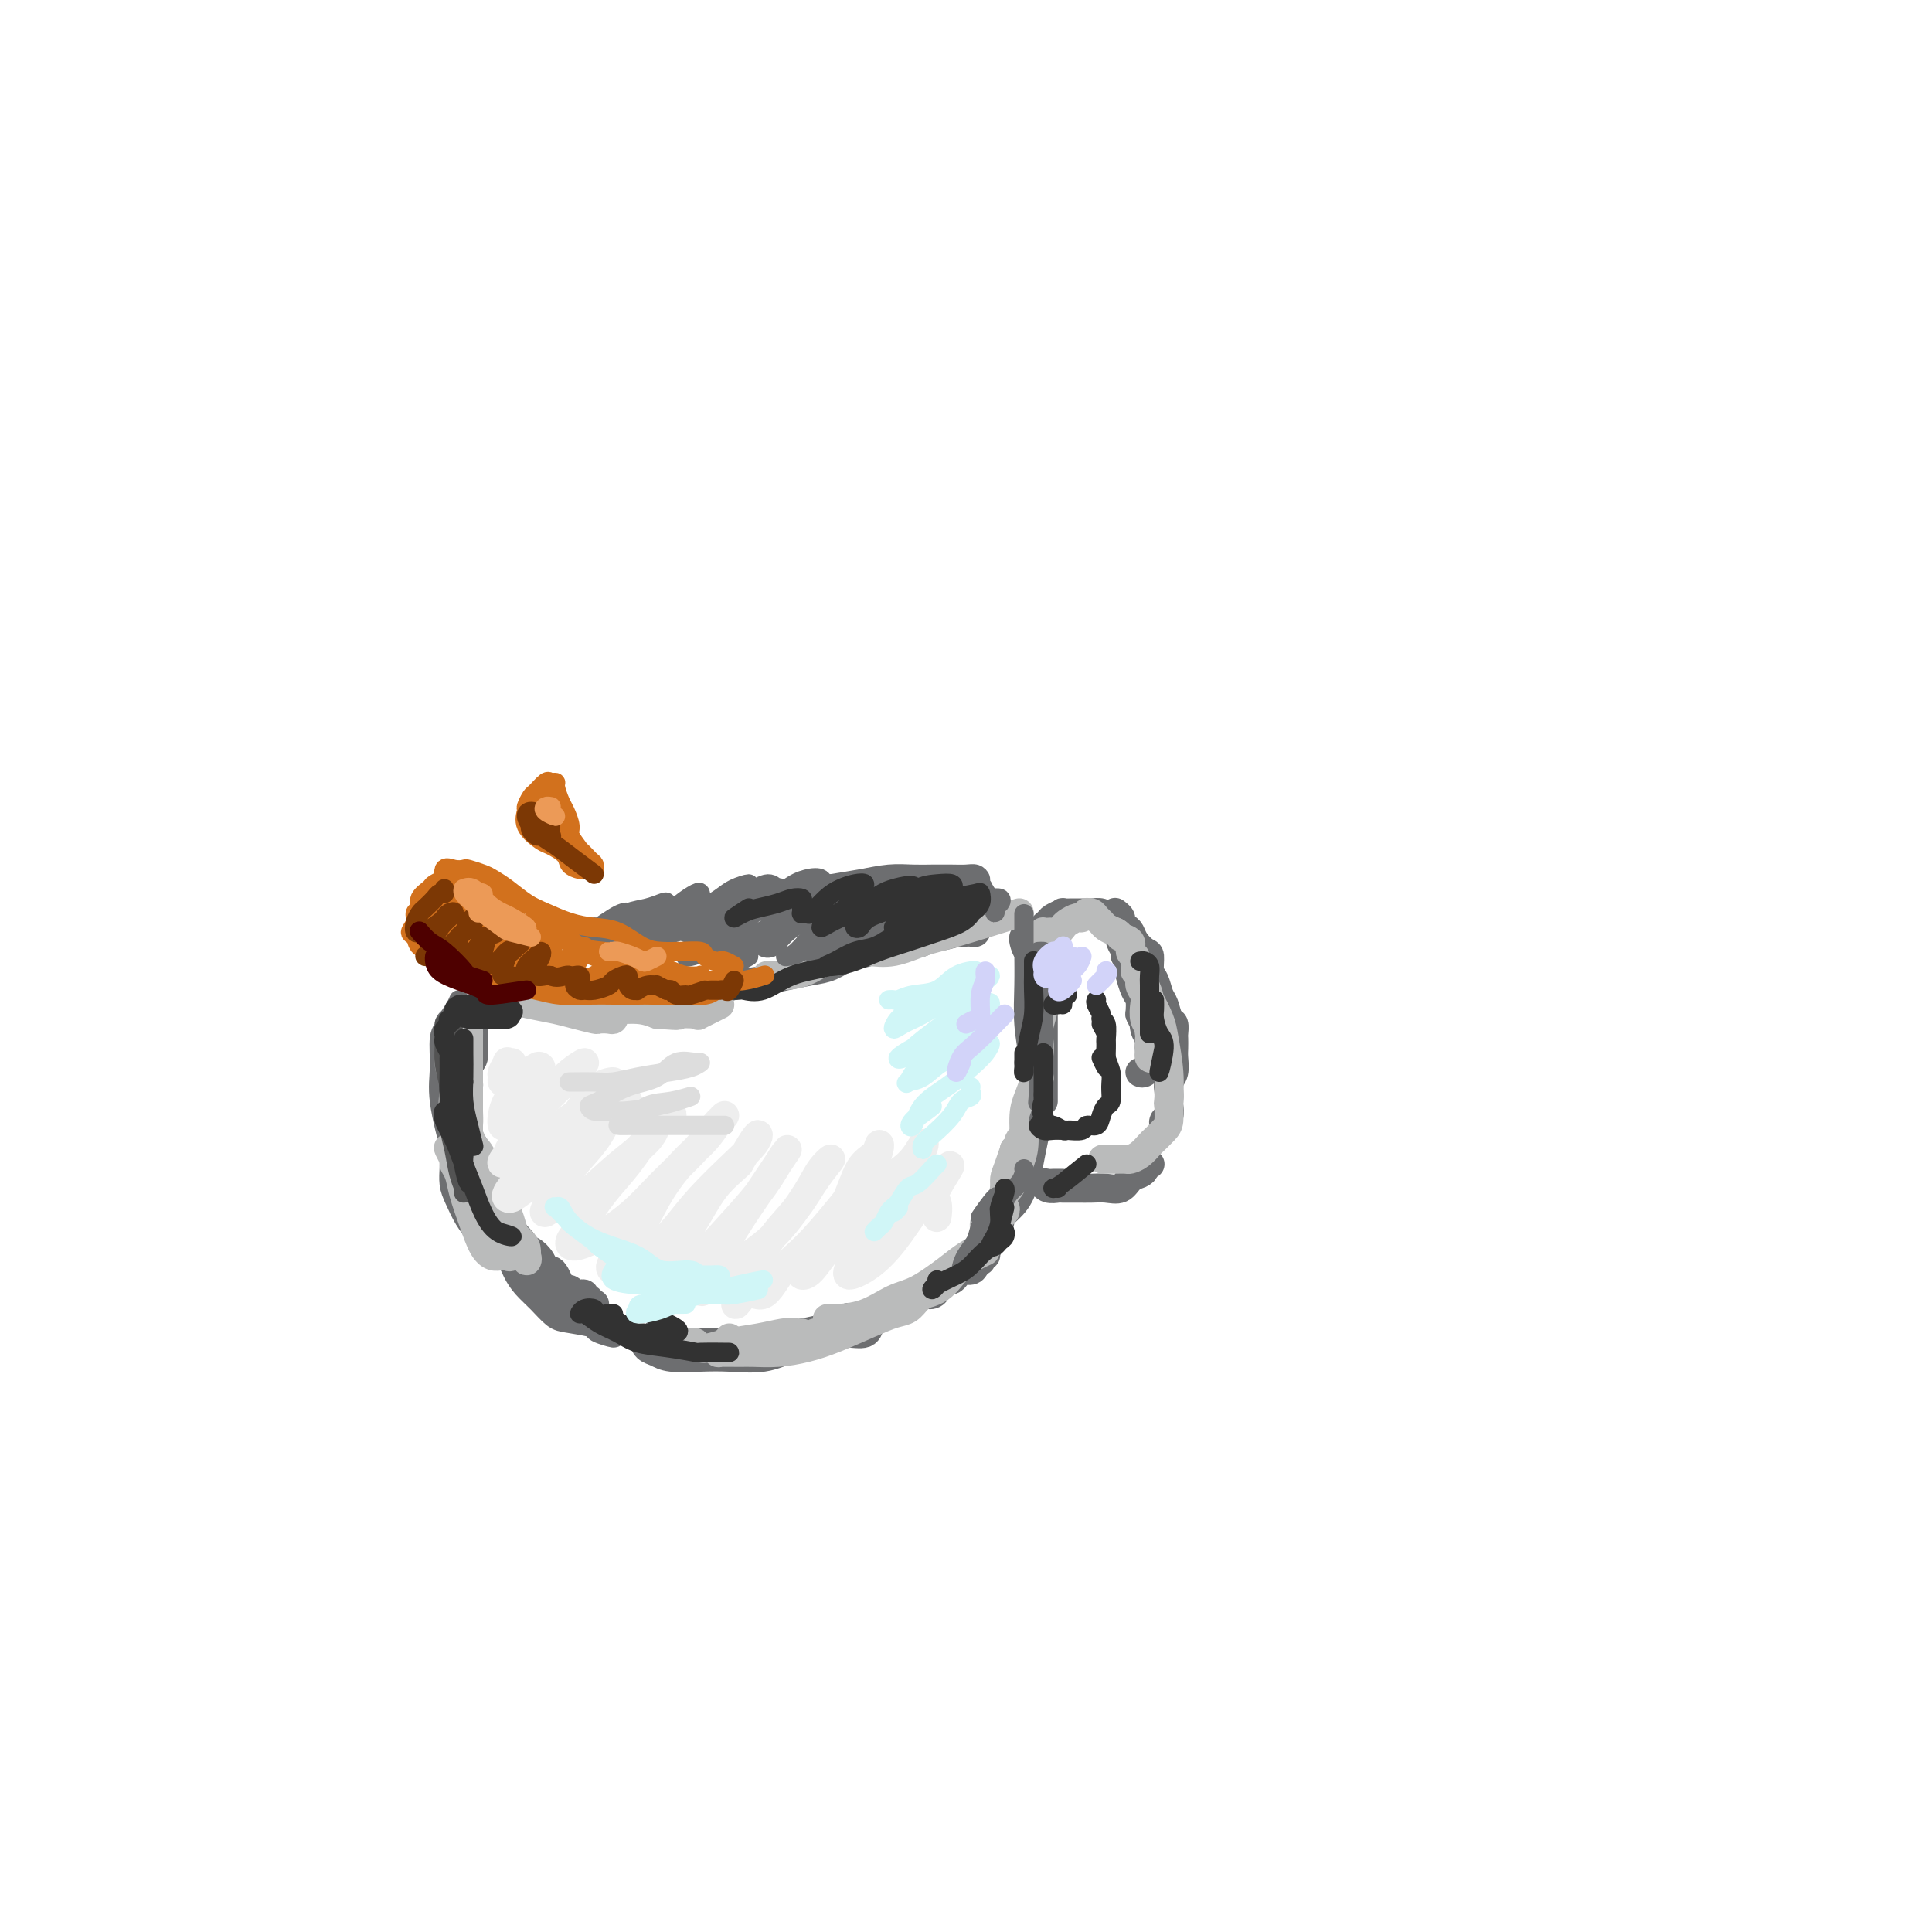<svg viewBox='0 0 400 400' version='1.1' xmlns='http://www.w3.org/2000/svg' xmlns:xlink='http://www.w3.org/1999/xlink'><g fill='none' stroke='rgb(109,110,112)' stroke-width='6' stroke-linecap='round' stroke-linejoin='round'><path d='M99,204c0.008,0.303 0.016,0.606 0,1c-0.016,0.394 -0.057,0.878 0,1c0.057,0.122 0.211,-0.118 0,0c-0.211,0.118 -0.789,0.594 -1,1c-0.211,0.406 -0.057,0.742 0,1c0.057,0.258 0.015,0.438 0,1c-0.015,0.562 -0.003,1.506 0,2c0.003,0.494 -0.003,0.540 0,1c0.003,0.460 0.015,1.336 0,2c-0.015,0.664 -0.057,1.118 0,2c0.057,0.882 0.211,2.194 0,3c-0.211,0.806 -0.789,1.107 -1,2c-0.211,0.893 -0.056,2.379 0,3c0.056,0.621 0.014,0.379 0,1c-0.014,0.621 -0.001,2.106 0,3c0.001,0.894 -0.011,1.198 0,2c0.011,0.802 0.045,2.102 0,3c-0.045,0.898 -0.169,1.395 0,2c0.169,0.605 0.633,1.318 1,2c0.367,0.682 0.638,1.334 1,2c0.362,0.666 0.814,1.347 1,2c0.186,0.653 0.105,1.278 0,2c-0.105,0.722 -0.235,1.541 0,2c0.235,0.459 0.837,0.559 1,1c0.163,0.441 -0.111,1.222 0,2c0.111,0.778 0.606,1.552 1,2c0.394,0.448 0.686,0.570 1,1c0.314,0.430 0.651,1.167 1,2c0.349,0.833 0.709,1.763 1,2c0.291,0.237 0.512,-0.218 1,0c0.488,0.218 1.244,1.109 2,2'/><path d='M108,257c1.278,1.869 0.972,2.041 1,2c0.028,-0.041 0.389,-0.296 1,0c0.611,0.296 1.473,1.144 2,2c0.527,0.856 0.719,1.722 1,2c0.281,0.278 0.653,-0.032 1,0c0.347,0.032 0.670,0.404 1,1c0.330,0.596 0.665,1.414 1,2c0.335,0.586 0.668,0.941 1,1c0.332,0.059 0.662,-0.176 1,0c0.338,0.176 0.683,0.764 1,1c0.317,0.236 0.606,0.120 1,0c0.394,-0.120 0.894,-0.242 1,0c0.106,0.242 -0.182,0.850 0,1c0.182,0.150 0.833,-0.156 1,0c0.167,0.156 -0.151,0.774 0,1c0.151,0.226 0.773,0.061 1,0c0.227,-0.061 0.061,-0.016 0,0c-0.061,0.016 -0.017,0.005 0,0c0.017,-0.005 0.009,-0.002 0,0'/><path d='M94,236c0.001,0.124 0.003,0.248 0,1c-0.003,0.752 -0.009,2.134 0,3c0.009,0.866 0.033,1.218 0,2c-0.033,0.782 -0.124,1.995 0,3c0.124,1.005 0.463,1.801 1,3c0.537,1.199 1.271,2.799 2,4c0.729,1.201 1.455,2.001 2,3c0.545,0.999 0.911,2.195 2,3c1.089,0.805 2.900,1.217 4,2c1.100,0.783 1.488,1.936 2,3c0.512,1.064 1.147,2.040 2,3c0.853,0.960 1.924,1.906 3,3c1.076,1.094 2.158,2.336 3,3c0.842,0.664 1.444,0.750 3,1c1.556,0.250 4.067,0.665 5,1c0.933,0.335 0.290,0.590 1,1c0.710,0.410 2.774,0.974 3,1c0.226,0.026 -1.387,-0.487 -3,-1'/><path d='M99,204c-0.008,0.309 -0.016,0.618 0,1c0.016,0.382 0.055,0.838 0,1c-0.055,0.162 -0.205,0.030 0,0c0.205,-0.030 0.765,0.044 1,0c0.235,-0.044 0.145,-0.204 1,0c0.855,0.204 2.654,0.774 4,1c1.346,0.226 2.239,0.110 4,0c1.761,-0.110 4.389,-0.212 7,0c2.611,0.212 5.204,0.737 8,1c2.796,0.263 5.796,0.262 8,0c2.204,-0.262 3.613,-0.786 6,-1c2.387,-0.214 5.753,-0.119 7,0c1.247,0.119 0.374,0.263 1,0c0.626,-0.263 2.750,-0.932 3,-1c0.250,-0.068 -1.375,0.466 -3,1'/><path d='M108,205c-0.436,-0.122 -0.872,-0.244 -1,0c-0.128,0.244 0.053,0.854 0,1c-0.053,0.146 -0.340,-0.171 0,0c0.340,0.171 1.306,0.831 2,1c0.694,0.169 1.114,-0.154 2,0c0.886,0.154 2.238,0.783 4,1c1.762,0.217 3.935,0.021 6,0c2.065,-0.021 4.021,0.131 6,0c1.979,-0.131 3.981,-0.546 6,-1c2.019,-0.454 4.054,-0.948 6,-1c1.946,-0.052 3.801,0.337 6,0c2.199,-0.337 4.741,-1.398 7,-2c2.259,-0.602 4.235,-0.743 6,-1c1.765,-0.257 3.317,-0.631 5,-1c1.683,-0.369 3.495,-0.733 5,-1c1.505,-0.267 2.703,-0.436 4,-1c1.297,-0.564 2.694,-1.524 4,-2c1.306,-0.476 2.521,-0.467 4,-1c1.479,-0.533 3.223,-1.607 4,-2c0.777,-0.393 0.586,-0.105 1,0c0.414,0.105 1.434,0.028 2,0c0.566,-0.028 0.677,-0.006 1,0c0.323,0.006 0.859,-0.002 1,0c0.141,0.002 -0.114,0.014 0,0c0.114,-0.014 0.598,-0.055 1,0c0.402,0.055 0.724,0.207 1,0c0.276,-0.207 0.508,-0.773 1,-1c0.492,-0.227 1.246,-0.113 2,0'/><path d='M194,194c7.533,-1.796 1.865,-0.285 0,0c-1.865,0.285 0.074,-0.656 1,-1c0.926,-0.344 0.840,-0.092 1,0c0.160,0.092 0.568,0.025 1,0c0.432,-0.025 0.889,-0.007 1,0c0.111,0.007 -0.124,0.003 0,0c0.124,-0.003 0.606,-0.003 1,0c0.394,0.003 0.698,0.011 1,0c0.302,-0.011 0.602,-0.041 1,0c0.398,0.041 0.894,0.152 1,0c0.106,-0.152 -0.179,-0.566 0,-1c0.179,-0.434 0.823,-0.887 1,-1c0.177,-0.113 -0.111,0.113 0,0c0.111,-0.113 0.622,-0.566 1,-1c0.378,-0.434 0.623,-0.848 1,-1c0.377,-0.152 0.886,-0.041 1,0c0.114,0.041 -0.165,0.011 0,0c0.165,-0.011 0.776,-0.003 1,0c0.224,0.003 0.060,0.001 0,0c-0.060,-0.001 -0.017,-0.000 0,0c0.017,0.000 0.009,0.000 0,0'/><path d='M95,211c-0.455,0.024 -0.911,0.048 -1,0c-0.089,-0.048 0.187,-0.166 0,0c-0.187,0.166 -0.837,0.618 -1,1c-0.163,0.382 0.160,0.693 0,1c-0.160,0.307 -0.803,0.610 -1,2c-0.197,1.390 0.052,3.868 0,6c-0.052,2.132 -0.403,3.919 0,7c0.403,3.081 1.562,7.455 2,9c0.438,1.545 0.156,0.262 1,2c0.844,1.738 2.812,6.497 3,7c0.188,0.503 -1.406,-3.248 -3,-7'/><path d='M133,277c0.248,0.762 0.496,1.524 1,2c0.504,0.476 1.263,0.665 2,1c0.737,0.335 1.451,0.816 3,1c1.549,0.184 3.932,0.071 6,0c2.068,-0.071 3.819,-0.100 6,0c2.181,0.100 4.791,0.330 7,0c2.209,-0.330 4.018,-1.219 6,-2c1.982,-0.781 4.138,-1.453 6,-2c1.862,-0.547 3.428,-0.970 5,-1c1.572,-0.030 3.148,0.331 4,0c0.852,-0.331 0.981,-1.356 1,-2c0.019,-0.644 -0.071,-0.907 0,-1c0.071,-0.093 0.302,-0.016 0,0c-0.302,0.016 -1.139,-0.029 -2,0c-0.861,0.029 -1.746,0.131 -2,0c-0.254,-0.131 0.124,-0.497 -1,0c-1.124,0.497 -3.750,1.856 -4,2c-0.250,0.144 1.875,-0.928 4,-2'/><path d='M136,276c0.230,-0.083 0.460,-0.166 1,0c0.540,0.166 1.389,0.581 2,1c0.611,0.419 0.983,0.841 2,1c1.017,0.159 2.680,0.054 4,0c1.320,-0.054 2.298,-0.056 4,0c1.702,0.056 4.128,0.171 6,0c1.872,-0.171 3.190,-0.627 5,-1c1.810,-0.373 4.112,-0.663 6,-1c1.888,-0.337 3.362,-0.720 5,-1c1.638,-0.280 3.440,-0.456 5,-1c1.560,-0.544 2.879,-1.456 4,-2c1.121,-0.544 2.044,-0.719 3,-1c0.956,-0.281 1.945,-0.668 3,-1c1.055,-0.332 2.177,-0.610 3,-1c0.823,-0.390 1.348,-0.892 2,-1c0.652,-0.108 1.432,0.177 2,0c0.568,-0.177 0.926,-0.817 1,-1c0.074,-0.183 -0.135,0.092 0,0c0.135,-0.092 0.612,-0.550 1,-1c0.388,-0.450 0.685,-0.890 1,-1c0.315,-0.110 0.647,0.112 1,0c0.353,-0.112 0.725,-0.556 1,-1c0.275,-0.444 0.452,-0.888 1,-1c0.548,-0.112 1.466,0.110 2,0c0.534,-0.110 0.683,-0.550 1,-1c0.317,-0.450 0.803,-0.908 1,-1c0.197,-0.092 0.105,0.183 0,0c-0.105,-0.183 -0.224,-0.822 0,-1c0.224,-0.178 0.791,0.106 1,0c0.209,-0.106 0.060,-0.602 0,-1c-0.060,-0.398 -0.030,-0.699 0,-1'/><path d='M204,258c1.833,-1.500 0.917,-0.250 0,1'/><path d='M216,204c0.000,0.468 0.000,0.936 0,2c0.000,1.064 0.000,2.724 0,5c-0.000,2.276 0.000,5.167 0,6c0.000,0.833 0.000,-0.391 0,2c0.000,2.391 0.000,8.397 0,9c0.000,0.603 0.000,-4.199 0,-9'/><path d='M215,220c0.006,0.905 0.013,1.809 0,3c-0.013,1.191 -0.044,2.667 0,4c0.044,1.333 0.165,2.523 0,4c-0.165,1.477 -0.616,3.240 -1,5c-0.384,1.760 -0.700,3.518 -1,5c-0.300,1.482 -0.582,2.689 -1,4c-0.418,1.311 -0.971,2.727 -2,4c-1.029,1.273 -2.534,2.403 -3,3c-0.466,0.597 0.105,0.661 0,1c-0.105,0.339 -0.887,0.954 -1,1c-0.113,0.046 0.444,-0.477 1,-1'/><path d='M212,194c-0.083,0.152 -0.166,0.303 0,1c0.166,0.697 0.581,1.939 1,2c0.419,0.061 0.844,-1.061 1,2c0.156,3.061 0.045,10.303 0,11c-0.045,0.697 -0.022,-5.152 0,-11'/><path d='M216,195c-0.431,0.081 -0.863,0.162 -1,0c-0.137,-0.162 0.019,-0.568 0,-1c-0.019,-0.432 -0.214,-0.889 0,-1c0.214,-0.111 0.836,0.124 1,0c0.164,-0.124 -0.130,-0.608 0,-1c0.130,-0.392 0.683,-0.694 1,-1c0.317,-0.306 0.398,-0.618 1,-1c0.602,-0.382 1.724,-0.834 2,-1c0.276,-0.166 -0.295,-0.044 0,0c0.295,0.044 1.454,0.012 2,0c0.546,-0.012 0.478,-0.004 1,0c0.522,0.004 1.632,0.004 2,0c0.368,-0.004 -0.007,-0.012 0,0c0.007,0.012 0.397,0.045 1,0c0.603,-0.045 1.418,-0.167 2,0c0.582,0.167 0.931,0.622 1,1c0.069,0.378 -0.140,0.678 0,1c0.140,0.322 0.630,0.667 1,1c0.370,0.333 0.620,0.653 1,1c0.380,0.347 0.890,0.722 1,1c0.110,0.278 -0.181,0.460 0,1c0.181,0.540 0.832,1.438 1,2c0.168,0.562 -0.148,0.787 0,1c0.148,0.213 0.761,0.412 1,1c0.239,0.588 0.103,1.564 0,2c-0.103,0.436 -0.172,0.333 0,1c0.172,0.667 0.585,2.103 1,3c0.415,0.897 0.833,1.256 1,2c0.167,0.744 0.084,1.872 0,3'/><path d='M236,210c1.480,3.384 1.181,1.344 1,1c-0.181,-0.344 -0.244,1.010 0,2c0.244,0.990 0.795,1.618 1,2c0.205,0.382 0.065,0.519 0,1c-0.065,0.481 -0.053,1.306 0,2c0.053,0.694 0.148,1.258 0,2c-0.148,0.742 -0.540,1.661 -1,2c-0.460,0.339 -0.989,0.097 -1,0c-0.011,-0.097 0.494,-0.048 1,0'/><path d='M231,189c-0.120,-0.090 -0.239,-0.179 0,0c0.239,0.179 0.837,0.628 1,1c0.163,0.372 -0.107,0.667 0,1c0.107,0.333 0.593,0.703 1,1c0.407,0.297 0.735,0.520 1,1c0.265,0.480 0.466,1.215 1,2c0.534,0.785 1.400,1.618 2,2c0.600,0.382 0.934,0.314 1,1c0.066,0.686 -0.137,2.128 0,3c0.137,0.872 0.615,1.174 1,2c0.385,0.826 0.678,2.176 1,3c0.322,0.824 0.675,1.123 1,2c0.325,0.877 0.623,2.332 1,3c0.377,0.668 0.833,0.548 1,1c0.167,0.452 0.046,1.476 0,2c-0.046,0.524 -0.016,0.549 0,1c0.016,0.451 0.018,1.328 0,2c-0.018,0.672 -0.057,1.140 0,2c0.057,0.860 0.211,2.113 0,3c-0.211,0.887 -0.788,1.407 -1,2c-0.212,0.593 -0.061,1.258 0,2c0.061,0.742 0.030,1.562 0,2c-0.030,0.438 -0.061,0.493 0,1c0.061,0.507 0.212,1.466 0,2c-0.212,0.534 -0.788,0.644 -1,1c-0.212,0.356 -0.061,0.959 0,1c0.061,0.041 0.030,-0.479 0,-1'/><path d='M220,245c-0.766,-0.008 -1.533,-0.016 -2,0c-0.467,0.016 -0.635,0.057 -1,0c-0.365,-0.057 -0.926,-0.211 -1,0c-0.074,0.211 0.339,0.789 1,1c0.661,0.211 1.569,0.056 2,0c0.431,-0.056 0.384,-0.013 1,0c0.616,0.013 1.894,-0.003 3,0c1.106,0.003 2.040,0.026 3,0c0.960,-0.026 1.946,-0.101 3,0c1.054,0.101 2.176,0.377 3,0c0.824,-0.377 1.349,-1.407 2,-2c0.651,-0.593 1.428,-0.747 2,-1c0.572,-0.253 0.938,-0.604 1,-1c0.062,-0.396 -0.179,-0.838 0,-1c0.179,-0.162 0.780,-0.043 1,0c0.220,0.043 0.059,0.012 0,0c-0.059,-0.012 -0.017,-0.003 0,0c0.017,0.003 0.008,0.002 0,0'/></g>
<g fill='none' stroke='rgb(186,187,187)' stroke-width='6' stroke-linecap='round' stroke-linejoin='round'><path d='M95,214c-0.462,0.260 -0.923,0.520 -1,1c-0.077,0.480 0.231,1.181 0,2c-0.231,0.819 -1.000,1.756 -1,3c0.000,1.244 0.771,2.793 1,4c0.229,1.207 -0.082,2.071 0,3c0.082,0.929 0.559,1.922 1,3c0.441,1.078 0.846,2.240 1,3c0.154,0.760 0.055,1.117 0,1c-0.055,-0.117 -0.067,-0.709 0,-1c0.067,-0.291 0.215,-0.283 0,-1c-0.215,-0.717 -0.791,-2.161 -1,-3c-0.209,-0.839 -0.052,-1.073 0,-2c0.052,-0.927 -0.001,-2.546 0,-4c0.001,-1.454 0.057,-2.744 0,-4c-0.057,-1.256 -0.225,-2.477 0,-4c0.225,-1.523 0.845,-3.348 1,-4c0.155,-0.652 -0.155,-0.131 0,0c0.155,0.131 0.773,-0.126 1,0c0.227,0.126 0.061,0.637 0,1c-0.061,0.363 -0.016,0.579 0,1c0.016,0.421 0.004,1.048 0,2c-0.004,0.952 -0.001,2.231 0,4c0.001,1.769 0.000,4.028 0,6c-0.000,1.972 -0.000,3.656 0,5c0.000,1.344 0.000,2.349 0,3c-0.000,0.651 -0.000,0.948 0,1c0.000,0.052 0.000,-0.141 0,-1c-0.000,-0.859 -0.000,-2.385 0,-4c0.000,-1.615 0.000,-3.319 0,-5c-0.000,-1.681 -0.000,-3.341 0,-5'/><path d='M97,219c-0.001,-2.842 -0.004,-2.948 0,-4c0.004,-1.052 0.015,-3.051 0,-4c-0.015,-0.949 -0.057,-0.850 0,-1c0.057,-0.150 0.212,-0.550 0,-1c-0.212,-0.450 -0.793,-0.952 -1,-1c-0.207,-0.048 -0.040,0.356 0,1c0.040,0.644 -0.046,1.529 0,2c0.046,0.471 0.223,0.529 0,1c-0.223,0.471 -0.846,1.357 -1,2c-0.154,0.643 0.163,1.045 0,2c-0.163,0.955 -0.805,2.464 -1,4c-0.195,1.536 0.056,3.101 0,5c-0.056,1.899 -0.419,4.134 0,6c0.419,1.866 1.619,3.363 2,5c0.381,1.637 -0.055,3.415 0,5c0.055,1.585 0.603,2.976 1,4c0.397,1.024 0.642,1.680 1,2c0.358,0.320 0.828,0.303 1,0c0.172,-0.303 0.047,-0.892 0,-1c-0.047,-0.108 -0.016,0.266 0,0c0.016,-0.266 0.015,-1.172 0,-2c-0.015,-0.828 -0.045,-1.577 0,-2c0.045,-0.423 0.166,-0.519 0,-1c-0.166,-0.481 -0.619,-1.347 -1,-2c-0.381,-0.653 -0.690,-1.093 -1,-2c-0.310,-0.907 -0.622,-2.283 -1,-3c-0.378,-0.717 -0.822,-0.776 -1,-1c-0.178,-0.224 -0.089,-0.612 0,-1'/><path d='M95,232c-0.610,-2.211 -0.134,-0.238 0,1c0.134,1.238 -0.074,1.741 0,3c0.074,1.259 0.429,3.273 1,5c0.571,1.727 1.358,3.167 2,5c0.642,1.833 1.140,4.060 2,6c0.860,1.940 2.082,3.593 3,5c0.918,1.407 1.531,2.568 2,3c0.469,0.432 0.796,0.134 1,0c0.204,-0.134 0.287,-0.103 0,-1c-0.287,-0.897 -0.945,-2.722 -1,-4c-0.055,-1.278 0.492,-2.008 0,-3c-0.492,-0.992 -2.025,-2.246 -3,-4c-0.975,-1.754 -1.394,-4.009 -2,-6c-0.606,-1.991 -1.401,-3.720 -2,-5c-0.599,-1.280 -1.002,-2.113 -1,-2c0.002,0.113 0.409,1.171 1,2c0.591,0.829 1.367,1.430 2,3c0.633,1.570 1.122,4.111 2,6c0.878,1.889 2.145,3.127 3,5c0.855,1.873 1.300,4.381 2,6c0.700,1.619 1.656,2.349 2,3c0.344,0.651 0.076,1.224 0,1c-0.076,-0.224 0.039,-1.244 0,-2c-0.039,-0.756 -0.231,-1.249 -1,-2c-0.769,-0.751 -2.114,-1.760 -3,-3c-0.886,-1.240 -1.312,-2.711 -2,-4c-0.688,-1.289 -1.638,-2.397 -3,-4c-1.362,-1.603 -3.136,-3.701 -4,-5c-0.864,-1.299 -0.818,-1.800 -1,-2c-0.182,-0.200 -0.591,-0.100 -1,0'/><path d='M94,239c-2.307,-3.062 -0.574,-0.218 0,1c0.574,1.218 -0.012,0.809 0,1c0.012,0.191 0.622,0.983 1,2c0.378,1.017 0.523,2.258 1,4c0.477,1.742 1.285,3.983 2,6c0.715,2.017 1.337,3.809 2,5c0.663,1.191 1.368,1.780 2,2c0.632,0.220 1.190,0.069 2,0c0.810,-0.069 1.872,-0.057 1,-1c-0.872,-0.943 -3.678,-2.841 -4,-3c-0.322,-0.159 1.839,1.420 4,3'/><path d='M142,278c0.329,0.029 0.659,0.057 1,0c0.341,-0.057 0.694,-0.200 1,0c0.306,0.200 0.564,0.744 1,1c0.436,0.256 1.051,0.225 2,0c0.949,-0.225 2.233,-0.645 4,-1c1.767,-0.355 4.016,-0.644 6,-1c1.984,-0.356 3.704,-0.779 5,-1c1.296,-0.221 2.168,-0.239 3,0c0.832,0.239 1.625,0.734 2,1c0.375,0.266 0.332,0.302 0,0c-0.332,-0.302 -0.952,-0.944 -1,-1c-0.048,-0.056 0.476,0.472 1,1'/><path d='M151,277c-0.302,0.340 -0.604,0.680 -1,1c-0.396,0.320 -0.887,0.622 -1,1c-0.113,0.378 0.152,0.834 0,1c-0.152,0.166 -0.720,0.042 0,0c0.720,-0.042 2.728,-0.002 4,0c1.272,0.002 1.809,-0.033 3,0c1.191,0.033 3.035,0.135 5,0c1.965,-0.135 4.049,-0.507 6,-1c1.951,-0.493 3.769,-1.105 6,-2c2.231,-0.895 4.876,-2.072 7,-3c2.124,-0.928 3.726,-1.609 5,-2c1.274,-0.391 2.219,-0.494 3,-1c0.781,-0.506 1.399,-1.416 2,-2c0.601,-0.584 1.186,-0.841 1,-1c-0.186,-0.159 -1.144,-0.219 -2,0c-0.856,0.219 -1.611,0.719 -2,1c-0.389,0.281 -0.412,0.345 -2,1c-1.588,0.655 -4.739,1.901 -5,2c-0.261,0.099 2.370,-0.951 5,-2'/><path d='M172,274c0.199,-0.226 0.398,-0.452 0,0c-0.398,0.452 -1.395,1.584 -2,2c-0.605,0.416 -0.820,0.118 -1,0c-0.180,-0.118 -0.324,-0.057 0,0c0.324,0.057 1.116,0.110 2,0c0.884,-0.110 1.860,-0.384 3,-1c1.140,-0.616 2.443,-1.575 4,-2c1.557,-0.425 3.369,-0.317 5,-1c1.631,-0.683 3.083,-2.159 5,-3c1.917,-0.841 4.299,-1.048 6,-2c1.701,-0.952 2.721,-2.649 4,-4c1.279,-1.351 2.817,-2.358 4,-3c1.183,-0.642 2.010,-0.921 2,-1c-0.010,-0.079 -0.858,0.041 -1,0c-0.142,-0.041 0.423,-0.242 0,0c-0.423,0.242 -1.835,0.926 -2,1c-0.165,0.074 0.918,-0.463 2,-1'/><path d='M172,273c-0.508,-0.008 -1.016,-0.017 -1,0c0.016,0.017 0.556,0.059 2,0c1.444,-0.059 3.793,-0.218 6,-1c2.207,-0.782 4.272,-2.187 6,-3c1.728,-0.813 3.120,-1.035 5,-2c1.880,-0.965 4.248,-2.672 6,-4c1.752,-1.328 2.890,-2.278 4,-3c1.110,-0.722 2.193,-1.217 3,-2c0.807,-0.783 1.337,-1.856 2,-3c0.663,-1.144 1.460,-2.361 2,-3c0.540,-0.639 0.822,-0.700 1,-1c0.178,-0.300 0.250,-0.839 0,-1c-0.250,-0.161 -0.824,0.054 -1,0c-0.176,-0.054 0.046,-0.378 0,0c-0.046,0.378 -0.359,1.459 -1,2c-0.641,0.541 -1.608,0.543 -2,1c-0.392,0.457 -0.207,1.367 0,1c0.207,-0.367 0.436,-2.013 1,-3c0.564,-0.987 1.461,-1.316 2,-2c0.539,-0.684 0.719,-1.723 1,-3c0.281,-1.277 0.664,-2.792 1,-4c0.336,-1.208 0.627,-2.111 1,-3c0.373,-0.889 0.829,-1.766 1,-2c0.171,-0.234 0.056,0.174 0,0c-0.056,-0.174 -0.054,-0.932 0,-1c0.054,-0.068 0.158,0.552 0,1c-0.158,0.448 -0.579,0.724 -1,1'/><path d='M210,238c0.918,-2.569 -0.287,1.008 -1,3c-0.713,1.992 -0.934,2.399 -1,3c-0.066,0.601 0.024,1.396 0,2c-0.024,0.604 -0.160,1.017 0,1c0.160,-0.017 0.617,-0.465 1,-1c0.383,-0.535 0.694,-1.157 1,-2c0.306,-0.843 0.608,-1.907 1,-3c0.392,-1.093 0.875,-2.216 1,-4c0.125,-1.784 -0.106,-4.230 0,-6c0.106,-1.770 0.551,-2.866 1,-4c0.449,-1.134 0.902,-2.308 1,-3c0.098,-0.692 -0.160,-0.901 0,-1c0.160,-0.099 0.736,-0.087 1,0c0.264,0.087 0.215,0.249 0,1c-0.215,0.751 -0.594,2.091 -1,3c-0.406,0.909 -0.837,1.387 -1,2c-0.163,0.613 -0.059,1.362 0,2c0.059,0.638 0.072,1.164 0,1c-0.072,-0.164 -0.228,-1.019 0,-2c0.228,-0.981 0.842,-2.088 1,-3c0.158,-0.912 -0.140,-1.629 0,-3c0.140,-1.371 0.717,-3.397 1,-5c0.283,-1.603 0.272,-2.783 0,-4c-0.272,-1.217 -0.805,-2.473 -1,-4c-0.195,-1.527 -0.052,-3.327 0,-5c0.052,-1.673 0.014,-3.220 0,-4c-0.014,-0.780 -0.004,-0.794 0,-1c0.004,-0.206 0.002,-0.603 0,-1'/><path d='M214,200c0.396,-4.882 0.887,-1.585 1,0c0.113,1.585 -0.151,1.460 0,2c0.151,0.540 0.716,1.747 1,3c0.284,1.253 0.286,2.553 0,4c-0.286,1.447 -0.861,3.042 -1,4c-0.139,0.958 0.159,1.278 0,2c-0.159,0.722 -0.774,1.846 -1,2c-0.226,0.154 -0.062,-0.663 0,-1c0.062,-0.337 0.021,-0.195 0,-1c-0.021,-0.805 -0.021,-2.559 0,-4c0.021,-1.441 0.062,-2.571 0,-4c-0.062,-1.429 -0.227,-3.157 0,-5c0.227,-1.843 0.845,-3.800 1,-5c0.155,-1.200 -0.152,-1.642 0,-2c0.152,-0.358 0.762,-0.632 1,-1c0.238,-0.368 0.105,-0.830 0,-1c-0.105,-0.170 -0.183,-0.049 0,0c0.183,0.049 0.625,0.024 1,0c0.375,-0.024 0.682,-0.049 1,0c0.318,0.049 0.648,0.172 1,0c0.352,-0.172 0.725,-0.638 1,-1c0.275,-0.362 0.451,-0.619 1,-1c0.549,-0.381 1.471,-0.888 2,-1c0.529,-0.112 0.667,0.169 1,0c0.333,-0.169 0.863,-0.788 1,-1c0.137,-0.212 -0.119,-0.015 0,0c0.119,0.015 0.612,-0.151 1,0c0.388,0.151 0.671,0.618 1,1c0.329,0.382 0.704,0.680 1,1c0.296,0.320 0.513,0.663 1,1c0.487,0.337 1.243,0.669 2,1'/><path d='M231,193c1.183,0.658 0.642,0.805 1,1c0.358,0.195 1.617,0.440 2,1c0.383,0.560 -0.109,1.434 0,2c0.109,0.566 0.817,0.823 1,1c0.183,0.177 -0.161,0.273 0,1c0.161,0.727 0.827,2.085 1,3c0.173,0.915 -0.146,1.386 0,2c0.146,0.614 0.757,1.372 1,2c0.243,0.628 0.118,1.128 0,2c-0.118,0.872 -0.227,2.117 0,3c0.227,0.883 0.792,1.403 1,2c0.208,0.597 0.060,1.271 0,2c-0.060,0.729 -0.030,1.514 0,2c0.030,0.486 0.062,0.674 0,1c-0.062,0.326 -0.216,0.790 0,1c0.216,0.210 0.804,0.168 1,0c0.196,-0.168 0.001,-0.460 0,-1c-0.001,-0.540 0.193,-1.327 0,-2c-0.193,-0.673 -0.774,-1.230 -1,-2c-0.226,-0.770 -0.098,-1.751 0,-3c0.098,-1.249 0.165,-2.766 0,-4c-0.165,-1.234 -0.564,-2.184 -1,-3c-0.436,-0.816 -0.911,-1.497 -1,-2c-0.089,-0.503 0.207,-0.828 0,-1c-0.207,-0.172 -0.916,-0.192 -1,0c-0.084,0.192 0.458,0.596 1,1'/><path d='M236,202c-0.114,-1.863 0.600,1.480 1,3c0.400,1.520 0.485,1.217 1,2c0.515,0.783 1.459,2.650 2,4c0.541,1.350 0.679,2.181 1,4c0.321,1.819 0.825,4.624 1,7c0.175,2.376 0.020,4.323 0,6c-0.020,1.677 0.094,3.083 0,4c-0.094,0.917 -0.396,1.346 -1,2c-0.604,0.654 -1.509,1.534 -2,2c-0.491,0.466 -0.568,0.517 -1,1c-0.432,0.483 -1.218,1.397 -2,2c-0.782,0.603 -1.559,0.894 -2,1c-0.441,0.106 -0.546,0.029 -1,0c-0.454,-0.029 -1.256,-0.008 -2,0c-0.744,0.008 -1.431,0.002 -2,0c-0.569,-0.002 -1.020,-0.001 -1,0c0.020,0.001 0.510,0.000 1,0'/><path d='M99,207c0.467,0.002 0.935,0.003 1,0c0.065,-0.003 -0.272,-0.012 0,0c0.272,0.012 1.152,0.044 2,0c0.848,-0.044 1.664,-0.166 3,0c1.336,0.166 3.193,0.619 5,1c1.807,0.381 3.562,0.690 5,1c1.438,0.310 2.557,0.620 4,1c1.443,0.380 3.210,0.830 4,1c0.790,0.170 0.602,0.059 1,0c0.398,-0.059 1.383,-0.068 2,0c0.617,0.068 0.868,0.212 1,0c0.132,-0.212 0.145,-0.779 0,-1c-0.145,-0.221 -0.447,-0.097 -1,0c-0.553,0.097 -1.357,0.166 -2,0c-0.643,-0.166 -1.124,-0.566 -2,-1c-0.876,-0.434 -2.145,-0.901 -3,-1c-0.855,-0.099 -1.296,0.170 -2,0c-0.704,-0.170 -1.672,-0.778 -3,-1c-1.328,-0.222 -3.017,-0.059 -4,0c-0.983,0.059 -1.261,0.015 -2,0c-0.739,-0.015 -1.939,-0.001 -2,0c-0.061,0.001 1.017,-0.010 2,0c0.983,0.010 1.873,0.040 3,0c1.127,-0.040 2.493,-0.152 4,0c1.507,0.152 3.157,0.566 5,1c1.843,0.434 3.881,0.886 6,1c2.119,0.114 4.320,-0.110 6,0c1.680,0.110 2.840,0.555 4,1'/><path d='M136,210c6.383,0.474 3.840,0.160 4,0c0.160,-0.160 3.022,-0.167 4,0c0.978,0.167 0.071,0.506 1,0c0.929,-0.506 3.694,-1.859 4,-2c0.306,-0.141 -1.847,0.929 -4,2'/><path d='M159,202c-0.223,-0.009 -0.446,-0.017 0,0c0.446,0.017 1.562,0.060 3,0c1.438,-0.060 3.199,-0.225 5,-1c1.801,-0.775 3.644,-2.162 6,-3c2.356,-0.838 5.226,-1.129 8,-2c2.774,-0.871 5.452,-2.324 8,-3c2.548,-0.676 4.966,-0.575 7,-1c2.034,-0.425 3.685,-1.375 5,-2c1.315,-0.625 2.296,-0.925 3,-1c0.704,-0.075 1.132,0.075 1,0c-0.132,-0.075 -0.826,-0.377 -2,0c-1.174,0.377 -2.830,1.431 -4,2c-1.170,0.569 -1.853,0.653 -4,1c-2.147,0.347 -5.756,0.956 -6,1c-0.244,0.044 2.878,-0.478 6,-1'/><path d='M180,197c-0.278,-0.004 -0.556,-0.008 -1,0c-0.444,0.008 -1.054,0.027 -1,0c0.054,-0.027 0.772,-0.102 2,0c1.228,0.102 2.964,0.381 5,0c2.036,-0.381 4.370,-1.422 6,-2c1.630,-0.578 2.554,-0.694 7,-2c4.446,-1.306 12.413,-3.802 13,-4c0.587,-0.198 -6.207,1.901 -13,4'/></g>
<g fill='none' stroke='rgb(109,110,112)' stroke-width='4' stroke-linecap='round' stroke-linejoin='round'><path d='M212,194c0.000,-0.319 0.000,-0.638 0,-1c-0.000,-0.362 -0.000,-0.767 0,-1c0.000,-0.233 0.000,-0.295 0,-1c-0.000,-0.705 -0.001,-2.054 0,-2c0.001,0.054 0.004,1.509 0,3c-0.004,1.491 -0.014,3.017 0,5c0.014,1.983 0.052,4.422 0,7c-0.052,2.578 -0.193,5.296 0,8c0.193,2.704 0.722,5.395 1,7c0.278,1.605 0.306,2.124 0,2c-0.306,-0.124 -0.944,-0.893 -1,-1c-0.056,-0.107 0.472,0.446 1,1'/><path d='M216,197c-0.423,-0.011 -0.847,-0.023 -1,0c-0.153,0.023 -0.036,0.080 0,1c0.036,0.920 -0.008,2.702 0,5c0.008,2.298 0.069,5.110 0,8c-0.069,2.890 -0.267,5.857 0,8c0.267,2.143 1.000,3.461 1,5c0.000,1.539 -0.732,3.299 -1,4c-0.268,0.701 -0.072,0.343 0,-2c0.072,-2.343 0.021,-6.669 0,-7c-0.021,-0.331 -0.010,3.335 0,7'/><path d='M216,203c-0.000,0.297 -0.000,0.594 0,1c0.000,0.406 0.001,0.922 0,2c-0.001,1.078 -0.005,2.719 0,5c0.005,2.281 0.018,5.202 0,8c-0.018,2.798 -0.067,5.472 0,7c0.067,1.528 0.249,1.912 0,3c-0.249,1.088 -0.928,2.882 -1,3c-0.072,0.118 0.464,-1.441 1,-3'/><path d='M212,242c0.066,0.235 0.132,0.471 0,1c-0.132,0.529 -0.462,1.353 -1,2c-0.538,0.647 -1.285,1.119 -2,2c-0.715,0.881 -1.397,2.172 -2,4c-0.603,1.828 -1.126,4.194 -2,6c-0.874,1.806 -2.098,3.053 -3,4c-0.902,0.947 -1.483,1.595 -2,2c-0.517,0.405 -0.969,0.567 -1,0c-0.031,-0.567 0.359,-1.862 1,-3c0.641,-1.138 1.534,-2.117 2,-3c0.466,-0.883 0.504,-1.669 1,-3c0.496,-1.331 1.451,-3.208 2,-4c0.549,-0.792 0.694,-0.501 1,-1c0.306,-0.499 0.775,-1.788 0,-1c-0.775,0.788 -2.793,3.654 -3,4c-0.207,0.346 1.396,-1.827 3,-4'/><path d='M95,215c-0.422,1.198 -0.844,2.396 -1,4c-0.156,1.604 -0.046,3.616 0,5c0.046,1.384 0.026,2.142 0,3c-0.026,0.858 -0.060,1.815 0,2c0.060,0.185 0.212,-0.403 0,-1c-0.212,-0.597 -0.790,-1.203 -1,-2c-0.210,-0.797 -0.054,-1.784 0,-3c0.054,-1.216 0.004,-2.660 0,-4c-0.004,-1.340 0.036,-2.577 0,-4c-0.036,-1.423 -0.150,-3.033 0,-4c0.150,-0.967 0.563,-1.292 1,-2c0.437,-0.708 0.899,-1.798 1,-2c0.101,-0.202 -0.160,0.484 0,1c0.160,0.516 0.740,0.861 1,1c0.260,0.139 0.199,0.070 1,0c0.801,-0.070 2.462,-0.143 3,0c0.538,0.143 -0.047,0.500 1,0c1.047,-0.500 3.728,-1.857 4,-2c0.272,-0.143 -1.864,0.929 -4,2'/><path d='M149,188c0.088,0.425 0.177,0.851 0,1c-0.177,0.149 -0.619,0.022 -1,0c-0.381,-0.022 -0.699,0.062 -1,0c-0.301,-0.062 -0.583,-0.268 -1,0c-0.417,0.268 -0.967,1.011 -1,1c-0.033,-0.011 0.453,-0.775 1,-1c0.547,-0.225 1.156,0.091 2,0c0.844,-0.091 1.925,-0.587 3,-1c1.075,-0.413 2.146,-0.741 4,-1c1.854,-0.259 4.491,-0.449 7,-1c2.509,-0.551 4.891,-1.464 7,-2c2.109,-0.536 3.943,-0.696 6,-1c2.057,-0.304 4.335,-0.752 5,-1c0.665,-0.248 -0.282,-0.298 0,0c0.282,0.298 1.795,0.942 2,1c0.205,0.058 -0.897,-0.471 -2,-1'/><path d='M157,187c0.368,0.089 0.736,0.179 1,0c0.264,-0.179 0.424,-0.625 1,-1c0.576,-0.375 1.566,-0.679 3,-1c1.434,-0.321 3.310,-0.660 5,-1c1.690,-0.340 3.193,-0.679 5,-1c1.807,-0.321 3.919,-0.622 6,-1c2.081,-0.378 4.133,-0.833 6,-1c1.867,-0.167 3.550,-0.046 5,0c1.450,0.046 2.666,0.015 4,0c1.334,-0.015 2.787,-0.015 4,0c1.213,0.015 2.186,0.046 3,0c0.814,-0.046 1.468,-0.170 2,0c0.532,0.170 0.941,0.634 1,1c0.059,0.366 -0.232,0.634 0,1c0.232,0.366 0.985,0.829 0,1c-0.985,0.171 -3.710,0.049 -4,0c-0.290,-0.049 1.855,-0.024 4,0'/><path d='M173,183c-0.466,0.000 -0.931,0.000 -1,0c-0.069,-0.000 0.259,-0.001 1,0c0.741,0.001 1.895,0.005 3,0c1.105,-0.005 2.162,-0.017 4,0c1.838,0.017 4.457,0.064 7,0c2.543,-0.064 5.011,-0.238 7,0c1.989,0.238 3.500,0.889 5,1c1.500,0.111 2.991,-0.320 4,0c1.009,0.320 1.537,1.389 2,2c0.463,0.611 0.859,0.763 1,1c0.141,0.237 0.025,0.557 0,1c-0.025,0.443 0.040,1.008 0,1c-0.040,-0.008 -0.185,-0.590 0,-1c0.185,-0.410 0.699,-0.646 1,-1c0.301,-0.354 0.388,-0.824 0,-1c-0.388,-0.176 -1.252,-0.058 -2,0c-0.748,0.058 -1.381,0.057 -2,0c-0.619,-0.057 -1.224,-0.169 -2,0c-0.776,0.169 -1.722,0.619 -3,1c-1.278,0.381 -2.887,0.691 -4,1c-1.113,0.309 -1.728,0.615 -2,1c-0.272,0.385 -0.200,0.847 0,1c0.200,0.153 0.530,-0.004 1,0c0.470,0.004 1.082,0.170 2,0c0.918,-0.170 2.143,-0.674 3,-1c0.857,-0.326 1.346,-0.472 2,-1c0.654,-0.528 1.473,-1.436 2,-2c0.527,-0.564 0.764,-0.782 1,-1'/><path d='M203,185c1.670,-1.034 0.346,-1.118 -1,-1c-1.346,0.118 -2.712,0.439 -4,1c-1.288,0.561 -2.496,1.364 -4,2c-1.504,0.636 -3.302,1.107 -5,2c-1.698,0.893 -3.294,2.209 -4,3c-0.706,0.791 -0.523,1.058 0,1c0.523,-0.058 1.384,-0.440 2,-1c0.616,-0.560 0.987,-1.299 2,-2c1.013,-0.701 2.670,-1.363 4,-2c1.330,-0.637 2.334,-1.250 3,-2c0.666,-0.750 0.993,-1.636 1,-2c0.007,-0.364 -0.305,-0.206 -1,0c-0.695,0.206 -1.773,0.461 -3,1c-1.227,0.539 -2.602,1.364 -4,2c-1.398,0.636 -2.818,1.085 -4,2c-1.182,0.915 -2.126,2.297 -3,3c-0.874,0.703 -1.680,0.729 -2,1c-0.320,0.271 -0.156,0.789 0,1c0.156,0.211 0.304,0.117 1,0c0.696,-0.117 1.939,-0.255 3,-1c1.061,-0.745 1.940,-2.097 3,-3c1.060,-0.903 2.302,-1.356 3,-2c0.698,-0.644 0.854,-1.477 1,-2c0.146,-0.523 0.282,-0.734 0,-1c-0.282,-0.266 -0.982,-0.586 -2,0c-1.018,0.586 -2.353,2.080 -4,3c-1.647,0.920 -3.606,1.267 -5,2c-1.394,0.733 -2.221,1.851 -3,3c-0.779,1.149 -1.508,2.328 -2,3c-0.492,0.672 -0.746,0.836 -1,1'/><path d='M174,197c-2.243,1.880 0.650,0.579 2,0c1.350,-0.579 1.158,-0.435 2,-1c0.842,-0.565 2.717,-1.840 4,-3c1.283,-1.160 1.972,-2.204 3,-3c1.028,-0.796 2.394,-1.344 3,-2c0.606,-0.656 0.451,-1.421 0,-2c-0.451,-0.579 -1.198,-0.972 -2,-1c-0.802,-0.028 -1.659,0.307 -3,1c-1.341,0.693 -3.167,1.742 -5,3c-1.833,1.258 -3.674,2.723 -5,4c-1.326,1.277 -2.137,2.366 -3,3c-0.863,0.634 -1.777,0.811 -2,1c-0.223,0.189 0.244,0.388 1,0c0.756,-0.388 1.800,-1.365 3,-2c1.200,-0.635 2.556,-0.928 4,-2c1.444,-1.072 2.977,-2.923 4,-4c1.023,-1.077 1.535,-1.379 2,-2c0.465,-0.621 0.884,-1.560 1,-2c0.116,-0.440 -0.069,-0.381 -1,0c-0.931,0.381 -2.606,1.083 -4,2c-1.394,0.917 -2.505,2.050 -4,3c-1.495,0.950 -3.373,1.717 -5,3c-1.627,1.283 -3.002,3.081 -4,4c-0.998,0.919 -1.617,0.958 -2,1c-0.383,0.042 -0.528,0.087 0,0c0.528,-0.087 1.729,-0.306 3,-1c1.271,-0.694 2.611,-1.863 4,-3c1.389,-1.137 2.826,-2.243 4,-3c1.174,-0.757 2.085,-1.165 3,-2c0.915,-0.835 1.833,-2.096 2,-3c0.167,-0.904 -0.416,-1.452 -1,-2'/><path d='M178,184c-0.124,-0.861 -0.933,-0.515 -2,0c-1.067,0.515 -2.393,1.199 -4,2c-1.607,0.801 -3.497,1.720 -5,3c-1.503,1.280 -2.620,2.923 -4,4c-1.380,1.077 -3.024,1.589 -4,2c-0.976,0.411 -1.285,0.722 -1,1c0.285,0.278 1.164,0.523 2,0c0.836,-0.523 1.628,-1.814 3,-3c1.372,-1.186 3.325,-2.265 5,-3c1.675,-0.735 3.072,-1.125 4,-2c0.928,-0.875 1.387,-2.236 2,-3c0.613,-0.764 1.381,-0.931 1,-1c-0.381,-0.069 -1.912,-0.039 -3,0c-1.088,0.039 -1.733,0.087 -3,1c-1.267,0.913 -3.158,2.691 -5,4c-1.842,1.309 -3.637,2.149 -5,3c-1.363,0.851 -2.294,1.711 -3,2c-0.706,0.289 -1.186,0.005 -1,0c0.186,-0.005 1.037,0.270 2,0c0.963,-0.270 2.036,-1.085 3,-2c0.964,-0.915 1.819,-1.931 3,-3c1.181,-1.069 2.688,-2.192 4,-3c1.312,-0.808 2.431,-1.303 3,-2c0.569,-0.697 0.590,-1.597 0,-2c-0.590,-0.403 -1.790,-0.308 -3,0c-1.210,0.308 -2.430,0.829 -4,2c-1.570,1.171 -3.490,2.993 -5,4c-1.510,1.007 -2.611,1.198 -4,2c-1.389,0.802 -3.066,2.216 -4,3c-0.934,0.784 -1.124,0.938 -1,1c0.124,0.062 0.562,0.031 1,0'/><path d='M150,194c-2.113,1.566 1.106,-0.517 3,-2c1.894,-1.483 2.465,-2.364 3,-3c0.535,-0.636 1.035,-1.027 2,-2c0.965,-0.973 2.394,-2.529 3,-3c0.606,-0.471 0.388,0.142 0,0c-0.388,-0.142 -0.947,-1.039 -2,-1c-1.053,0.039 -2.602,1.015 -4,2c-1.398,0.985 -2.646,1.978 -4,3c-1.354,1.022 -2.812,2.071 -4,3c-1.188,0.929 -2.104,1.736 -3,2c-0.896,0.264 -1.770,-0.016 -2,0c-0.230,0.016 0.185,0.327 1,0c0.815,-0.327 2.028,-1.293 3,-2c0.972,-0.707 1.701,-1.154 3,-2c1.299,-0.846 3.168,-2.092 4,-3c0.832,-0.908 0.628,-1.477 1,-2c0.372,-0.523 1.319,-0.999 1,-1c-0.319,-0.001 -1.905,0.473 -3,1c-1.095,0.527 -1.699,1.106 -3,2c-1.301,0.894 -3.299,2.104 -5,3c-1.701,0.896 -3.103,1.477 -4,2c-0.897,0.523 -1.288,0.989 -1,1c0.288,0.011 1.254,-0.431 2,-1c0.746,-0.569 1.270,-1.264 2,-2c0.730,-0.736 1.664,-1.512 2,-2c0.336,-0.488 0.073,-0.689 0,-1c-0.073,-0.311 0.042,-0.733 0,-1c-0.042,-0.267 -0.242,-0.380 -1,0c-0.758,0.380 -2.074,1.251 -3,2c-0.926,0.749 -1.463,1.374 -2,2'/><path d='M139,189c-2.851,1.082 -1.978,0.787 -2,1c-0.022,0.213 -0.938,0.933 -1,1c-0.062,0.067 0.731,-0.518 1,-1c0.269,-0.482 0.015,-0.861 0,-1c-0.015,-0.139 0.209,-0.037 0,0c-0.209,0.037 -0.850,0.010 -1,0c-0.150,-0.010 0.190,-0.003 0,0c-0.190,0.003 -0.912,0.001 -1,0c-0.088,-0.001 0.456,-0.000 1,0'/><path d='M129,190c-0.663,0.347 -1.326,0.694 -2,1c-0.674,0.306 -1.358,0.570 -2,1c-0.642,0.430 -1.241,1.024 -1,1c0.241,-0.024 1.322,-0.666 2,-1c0.678,-0.334 0.952,-0.359 2,-1c1.048,-0.641 2.871,-1.897 3,-2c0.129,-0.103 -1.435,0.949 -3,2'/><path d='M132,189c-0.360,-0.089 -0.721,-0.178 -1,0c-0.279,0.178 -0.477,0.622 -1,1c-0.523,0.378 -1.371,0.689 -2,1c-0.629,0.311 -1.038,0.621 -2,1c-0.962,0.379 -2.476,0.827 -3,1c-0.524,0.173 -0.057,0.072 0,0c0.057,-0.072 -0.296,-0.114 0,0c0.296,0.114 1.240,0.384 2,0c0.760,-0.384 1.337,-1.421 2,-2c0.663,-0.579 1.411,-0.699 2,-1c0.589,-0.301 1.017,-0.784 1,-1c-0.017,-0.216 -0.481,-0.164 -1,0c-0.519,0.164 -1.094,0.440 -2,1c-0.906,0.560 -2.143,1.404 -3,2c-0.857,0.596 -1.333,0.945 -2,1c-0.667,0.055 -1.526,-0.185 -2,0c-0.474,0.185 -0.564,0.795 -1,1c-0.436,0.205 -1.216,0.003 -1,0c0.216,-0.003 1.430,0.191 2,0c0.570,-0.191 0.495,-0.769 1,-1c0.505,-0.231 1.590,-0.116 2,0c0.410,0.116 0.146,0.235 0,0c-0.146,-0.235 -0.174,-0.822 0,-1c0.174,-0.178 0.550,0.054 1,0c0.450,-0.054 0.972,-0.394 2,-1c1.028,-0.606 2.560,-1.477 4,-2c1.440,-0.523 2.788,-0.697 4,-1c1.212,-0.303 2.288,-0.735 3,-1c0.712,-0.265 1.061,-0.361 1,0c-0.061,0.361 -0.530,1.181 -1,2'/><path d='M137,189c2.066,-0.258 -1.269,1.095 -3,2c-1.731,0.905 -1.856,1.360 -3,2c-1.144,0.640 -3.305,1.465 -4,2c-0.695,0.535 0.078,0.782 0,1c-0.078,0.218 -1.005,0.408 -1,0c0.005,-0.408 0.942,-1.415 2,-2c1.058,-0.585 2.235,-0.747 3,-1c0.765,-0.253 1.116,-0.596 2,-1c0.884,-0.404 2.299,-0.869 3,-1c0.701,-0.131 0.686,0.073 1,0c0.314,-0.073 0.956,-0.421 1,0c0.044,0.421 -0.510,1.612 -1,2c-0.490,0.388 -0.918,-0.028 -1,0c-0.082,0.028 0.180,0.501 0,1c-0.180,0.499 -0.803,1.024 -1,1c-0.197,-0.024 0.032,-0.595 1,-1c0.968,-0.405 2.677,-0.642 4,-1c1.323,-0.358 2.261,-0.836 3,-1c0.739,-0.164 1.278,-0.013 2,0c0.722,0.013 1.625,-0.112 2,0c0.375,0.112 0.222,0.461 0,1c-0.222,0.539 -0.511,1.267 -1,2c-0.489,0.733 -1.176,1.472 -2,2c-0.824,0.528 -1.784,0.846 -2,1c-0.216,0.154 0.313,0.144 1,0c0.687,-0.144 1.531,-0.423 3,-1c1.469,-0.577 3.563,-1.450 5,-2c1.437,-0.550 2.219,-0.775 3,-1'/><path d='M154,194c2.201,-0.721 2.703,-1.025 3,-1c0.297,0.025 0.390,0.377 0,1c-0.390,0.623 -1.264,1.517 -2,2c-0.736,0.483 -1.335,0.555 -2,1c-0.665,0.445 -1.395,1.264 -2,2c-0.605,0.736 -1.086,1.391 0,1c1.086,-0.391 3.739,-1.826 4,-2c0.261,-0.174 -1.869,0.913 -4,2'/></g>
<g fill='none' stroke='rgb(83,83,83)' stroke-width='4' stroke-linecap='round' stroke-linejoin='round'><path d='M94,215c-0.423,-0.182 -0.846,-0.363 -1,0c-0.154,0.363 -0.038,1.271 0,2c0.038,0.729 -0.001,1.280 0,3c0.001,1.720 0.043,4.611 0,7c-0.043,2.389 -0.169,4.276 0,6c0.169,1.724 0.634,3.284 1,5c0.366,1.716 0.634,3.588 1,5c0.366,1.412 0.831,2.363 1,3c0.169,0.637 0.042,0.961 0,1c-0.042,0.039 0.003,-0.206 0,-1c-0.003,-0.794 -0.052,-2.138 0,-3c0.052,-0.862 0.206,-1.241 0,-2c-0.206,-0.759 -0.772,-1.899 -1,-3c-0.228,-1.101 -0.116,-2.165 0,-3c0.116,-0.835 0.238,-1.442 0,-3c-0.238,-1.558 -0.834,-4.066 -1,-6c-0.166,-1.934 0.099,-3.293 0,-5c-0.099,-1.707 -0.562,-3.761 -1,-5c-0.438,-1.239 -0.850,-1.662 -1,-2c-0.150,-0.338 -0.036,-0.590 0,-1c0.036,-0.410 -0.004,-0.977 0,-1c0.004,-0.023 0.054,0.496 0,1c-0.054,0.504 -0.210,0.991 0,2c0.210,1.009 0.787,2.541 1,5c0.213,2.459 0.061,5.845 0,6c-0.061,0.155 -0.030,-2.923 0,-6'/><path d='M93,229c0.001,0.606 0.001,1.213 0,2c-0.001,0.787 -0.004,1.756 0,2c0.004,0.244 0.016,-0.237 0,-1c-0.016,-0.763 -0.059,-1.810 0,-3c0.059,-1.190 0.221,-2.524 0,-4c-0.221,-1.476 -0.824,-3.094 -1,-5c-0.176,-1.906 0.077,-4.098 0,-5c-0.077,-0.902 -0.482,-0.512 0,-1c0.482,-0.488 1.852,-1.854 2,-2c0.148,-0.146 -0.926,0.927 -2,2'/></g>
<g fill='none' stroke='rgb(50,50,50)' stroke-width='4' stroke-linecap='round' stroke-linejoin='round'><path d='M96,215c-0.006,0.821 -0.012,1.643 0,3c0.012,1.357 0.042,3.250 0,5c-0.042,1.750 -0.155,3.359 0,5c0.155,1.641 0.578,3.316 1,5c0.422,1.684 0.844,3.376 1,4c0.156,0.624 0.044,0.178 0,0c-0.044,-0.178 -0.022,-0.089 0,0'/><path d='M96,224c-0.332,0.263 -0.663,0.527 -1,0c-0.337,-0.527 -0.678,-1.843 -1,-3c-0.322,-1.157 -0.625,-2.154 -1,-3c-0.375,-0.846 -0.824,-1.542 -1,-2c-0.176,-0.458 -0.080,-0.678 0,-1c0.080,-0.322 0.145,-0.746 0,-1c-0.145,-0.254 -0.501,-0.338 0,-1c0.501,-0.662 1.857,-1.904 2,-2c0.143,-0.096 -0.929,0.952 -2,2'/><path d='M96,208c-0.290,-0.091 -0.579,-0.182 -1,0c-0.421,0.182 -0.973,0.637 -1,1c-0.027,0.363 0.473,0.634 1,1c0.527,0.366 1.083,0.827 2,1c0.917,0.173 2.196,0.058 3,0c0.804,-0.058 1.135,-0.058 2,0c0.865,0.058 2.265,0.176 3,0c0.735,-0.176 0.805,-0.645 1,-1c0.195,-0.355 0.514,-0.596 0,-1c-0.514,-0.404 -1.861,-0.973 -2,-1c-0.139,-0.027 0.931,0.486 2,1'/><path d='M101,208c-0.366,-0.007 -0.732,-0.013 -1,0c-0.268,0.013 -0.440,0.046 -1,0c-0.560,-0.046 -1.510,-0.170 -2,0c-0.490,0.170 -0.519,0.634 -1,1c-0.481,0.366 -1.413,0.634 -2,1c-0.587,0.366 -0.827,0.830 -1,1c-0.173,0.170 -0.277,0.046 0,0c0.277,-0.046 0.936,-0.013 1,0c0.064,0.013 -0.468,0.007 -1,0'/><path d='M93,219c0.013,1.355 0.027,2.709 0,4c-0.027,1.291 -0.094,2.518 0,4c0.094,1.482 0.348,3.220 1,5c0.652,1.780 1.700,3.601 2,5c0.300,1.399 -0.150,2.377 0,4c0.150,1.623 0.900,3.892 1,4c0.100,0.108 -0.450,-1.946 -1,-4'/><path d='M93,231c-0.375,-0.560 -0.749,-1.120 -1,-1c-0.251,0.120 -0.377,0.919 0,2c0.377,1.081 1.258,2.443 2,4c0.742,1.557 1.347,3.308 2,5c0.653,1.692 1.355,3.326 2,5c0.645,1.674 1.235,3.387 2,5c0.765,1.613 1.706,3.127 3,4c1.294,0.873 2.941,1.107 3,1c0.059,-0.107 -1.471,-0.553 -3,-1'/><path d='M194,265c0.116,0.292 0.233,0.585 0,1c-0.233,0.415 -0.814,0.953 -1,1c-0.186,0.047 0.023,-0.395 1,-1c0.977,-0.605 2.720,-1.372 4,-2c1.280,-0.628 2.095,-1.118 3,-2c0.905,-0.882 1.900,-2.157 3,-3c1.100,-0.843 2.306,-1.256 3,-2c0.694,-0.744 0.875,-1.820 1,-2c0.125,-0.180 0.194,0.535 0,1c-0.194,0.465 -0.650,0.680 -1,1c-0.350,0.320 -0.592,0.746 -1,1c-0.408,0.254 -0.981,0.335 -1,0c-0.019,-0.335 0.516,-1.085 1,-2c0.484,-0.915 0.915,-1.996 1,-3c0.085,-1.004 -0.177,-1.932 0,-3c0.177,-1.068 0.794,-2.275 1,-3c0.206,-0.725 0.003,-0.969 0,-1c-0.003,-0.031 0.196,0.149 0,1c-0.196,0.851 -0.786,2.373 -1,3c-0.214,0.627 -0.053,0.361 0,1c0.053,0.639 -0.002,2.185 0,3c0.002,0.815 0.062,0.899 0,1c-0.062,0.101 -0.248,0.220 0,-1c0.248,-1.220 0.928,-3.777 1,-4c0.072,-0.223 -0.464,1.889 -1,4'/><path d='M214,202c-0.000,-0.360 -0.000,-0.720 0,-1c0.000,-0.280 0.001,-0.480 0,-1c-0.001,-0.520 -0.003,-1.359 0,-1c0.003,0.359 0.011,1.918 0,3c-0.011,1.082 -0.041,1.687 0,3c0.041,1.313 0.155,3.332 0,5c-0.155,1.668 -0.577,2.984 -1,5c-0.423,2.016 -0.845,4.734 -1,6c-0.155,1.266 -0.041,1.082 0,1c0.041,-0.082 0.011,-0.060 0,-1c-0.011,-0.940 -0.003,-2.840 0,-3c0.003,-0.160 0.002,1.420 0,3'/><path d='M220,208c0.000,-0.299 0.000,-0.597 0,-1c0.000,-0.403 0.000,-0.909 0,-1c-0.000,-0.091 0.000,0.233 0,0c-0.000,-0.233 0.000,-1.024 0,-1c-0.000,0.024 0.000,0.864 0,1c0.000,0.136 0.000,-0.432 0,-1'/><path d='M219,208c-0.515,0.083 -1.030,0.166 -1,0c0.030,-0.166 0.606,-0.581 1,-1c0.394,-0.419 0.606,-0.844 1,-1c0.394,-0.156 0.970,-0.045 1,0c0.030,0.045 -0.485,0.022 -1,0'/><path d='M227,207c-0.121,0.225 -0.243,0.450 0,1c0.243,0.550 0.850,1.426 1,2c0.150,0.574 -0.156,0.845 0,1c0.156,0.155 0.774,0.195 1,1c0.226,0.805 0.060,2.376 0,3c-0.060,0.624 -0.015,0.303 0,1c0.015,0.697 -0.000,2.413 0,3c0.000,0.587 0.017,0.047 0,0c-0.017,-0.047 -0.066,0.400 0,1c0.066,0.600 0.249,1.354 0,1c-0.249,-0.354 -0.928,-1.815 -1,-2c-0.072,-0.185 0.464,0.908 1,2'/><path d='M228,212c0.425,0.782 0.850,1.563 1,2c0.150,0.437 0.026,0.528 0,1c-0.026,0.472 0.046,1.324 0,2c-0.046,0.676 -0.211,1.174 0,2c0.211,0.826 0.800,1.978 1,3c0.200,1.022 0.013,1.914 0,3c-0.013,1.086 0.147,2.367 0,3c-0.147,0.633 -0.601,0.618 -1,1c-0.399,0.382 -0.745,1.160 -1,2c-0.255,0.840 -0.421,1.742 -1,2c-0.579,0.258 -1.573,-0.127 -2,0c-0.427,0.127 -0.289,0.767 -1,1c-0.711,0.233 -2.272,0.059 -3,0c-0.728,-0.059 -0.622,-0.002 -1,0c-0.378,0.002 -1.241,-0.052 -2,0c-0.759,0.052 -1.413,0.209 -2,0c-0.587,-0.209 -1.107,-0.784 -1,-1c0.107,-0.216 0.840,-0.072 1,0c0.160,0.072 -0.254,0.072 0,0c0.254,-0.072 1.175,-0.216 2,0c0.825,0.216 1.554,0.791 2,1c0.446,0.209 0.610,0.052 1,0c0.390,-0.052 1.005,0.002 1,0c-0.005,-0.002 -0.631,-0.058 -1,0c-0.369,0.058 -0.480,0.232 -1,0c-0.520,-0.232 -1.448,-0.870 -2,-1c-0.552,-0.130 -0.729,0.249 -1,0c-0.271,-0.249 -0.635,-1.124 -1,-2'/><path d='M216,231c-0.774,-1.094 -0.207,-2.330 0,-3c0.207,-0.670 0.056,-0.775 0,-1c-0.056,-0.225 -0.015,-0.571 0,-1c0.015,-0.429 0.004,-0.940 0,-1c-0.004,-0.060 -0.001,0.332 0,1c0.001,0.668 0.000,1.614 0,2c-0.000,0.386 -0.000,0.212 0,0c0.000,-0.212 0.000,-0.464 0,-1c-0.000,-0.536 -0.000,-1.357 0,-2c0.000,-0.643 0.000,-1.109 0,-2c-0.000,-0.891 -0.000,-2.206 0,-2c0.000,0.206 0.000,1.935 0,3c-0.000,1.065 -0.000,1.467 0,2c0.000,0.533 0.000,1.197 0,2c-0.000,0.803 -0.000,1.746 0,2c0.000,0.254 0.000,-0.181 0,-1c-0.000,-0.819 -0.000,-2.020 0,-3c0.000,-0.980 0.000,-1.737 0,-3c-0.000,-1.263 -0.000,-3.032 0,-4c0.000,-0.968 0.000,-1.134 0,-1c-0.000,0.134 -0.000,0.567 0,1'/><path d='M236,199c0.309,-0.062 0.619,-0.123 1,0c0.381,0.123 0.834,0.431 1,1c0.166,0.569 0.044,1.398 0,2c-0.044,0.602 -0.012,0.975 0,2c0.012,1.025 0.003,2.701 0,4c-0.003,1.299 -0.001,2.219 0,3c0.001,0.781 0.000,1.422 0,2c-0.000,0.578 -0.000,1.093 0,1c0.000,-0.093 0.000,-0.794 0,-2c-0.000,-1.206 -0.000,-2.916 0,-3c0.000,-0.084 0.000,1.458 0,3'/><path d='M239,207c0.020,0.698 0.039,1.397 0,2c-0.039,0.603 -0.138,1.112 0,2c0.138,0.888 0.511,2.156 1,3c0.489,0.844 1.093,1.266 1,3c-0.093,1.734 -0.884,4.781 -1,5c-0.116,0.219 0.442,-2.391 1,-5'/><path d='M219,246c-0.470,-0.030 -0.940,-0.060 -1,0c-0.060,0.060 0.292,0.208 2,-1c1.708,-1.208 4.774,-3.774 5,-4c0.226,-0.226 -2.387,1.887 -5,4'/><path d='M152,205c0.396,0.021 0.791,0.043 1,0c0.209,-0.043 0.230,-0.150 1,0c0.770,0.150 2.287,0.555 4,0c1.713,-0.555 3.621,-2.072 6,-3c2.379,-0.928 5.230,-1.268 8,-2c2.770,-0.732 5.460,-1.856 8,-3c2.540,-1.144 4.932,-2.307 7,-3c2.068,-0.693 3.814,-0.916 5,-1c1.186,-0.084 1.812,-0.030 2,0c0.188,0.030 -0.063,0.034 -1,0c-0.937,-0.034 -2.561,-0.108 -4,0c-1.439,0.108 -2.692,0.397 -4,1c-1.308,0.603 -2.672,1.521 -4,2c-1.328,0.479 -2.621,0.518 -4,1c-1.379,0.482 -2.842,1.405 -4,2c-1.158,0.595 -2.009,0.861 -2,1c0.009,0.139 0.878,0.150 2,0c1.122,-0.150 2.495,-0.462 4,-1c1.505,-0.538 3.140,-1.300 5,-2c1.860,-0.700 3.943,-1.336 6,-2c2.057,-0.664 4.088,-1.357 6,-2c1.912,-0.643 3.706,-1.238 5,-2c1.294,-0.762 2.087,-1.691 2,-2c-0.087,-0.309 -1.053,0.001 -2,0c-0.947,-0.001 -1.875,-0.312 -3,0c-1.125,0.312 -2.446,1.249 -4,2c-1.554,0.751 -3.342,1.318 -5,2c-1.658,0.682 -3.188,1.481 -4,2c-0.812,0.519 -0.906,0.760 -1,1'/><path d='M182,196c-2.605,1.118 0.383,0.413 2,0c1.617,-0.413 1.863,-0.533 3,-1c1.137,-0.467 3.166,-1.281 5,-2c1.834,-0.719 3.472,-1.342 5,-2c1.528,-0.658 2.947,-1.351 4,-2c1.053,-0.649 1.739,-1.253 2,-2c0.261,-0.747 0.096,-1.638 0,-2c-0.096,-0.362 -0.123,-0.196 -1,0c-0.877,0.196 -2.603,0.421 -4,1c-1.397,0.579 -2.464,1.512 -4,2c-1.536,0.488 -3.541,0.531 -5,1c-1.459,0.469 -2.372,1.363 -3,2c-0.628,0.637 -0.972,1.015 -1,1c-0.028,-0.015 0.258,-0.424 1,-1c0.742,-0.576 1.938,-1.321 3,-2c1.062,-0.679 1.989,-1.293 3,-2c1.011,-0.707 2.105,-1.509 3,-2c0.895,-0.491 1.592,-0.672 2,-1c0.408,-0.328 0.528,-0.804 0,-1c-0.528,-0.196 -1.703,-0.113 -3,0c-1.297,0.113 -2.716,0.254 -4,1c-1.284,0.746 -2.432,2.096 -4,3c-1.568,0.904 -3.556,1.361 -5,2c-1.444,0.639 -2.345,1.461 -3,2c-0.655,0.539 -1.063,0.794 -1,1c0.063,0.206 0.599,0.363 1,0c0.401,-0.363 0.668,-1.246 2,-2c1.332,-0.754 3.728,-1.377 5,-2c1.272,-0.623 1.419,-1.245 2,-2c0.581,-0.755 1.594,-1.644 2,-2c0.406,-0.356 0.203,-0.178 0,0'/><path d='M189,184c0.972,-1.163 -2.099,-0.569 -4,0c-1.901,0.569 -2.634,1.113 -4,2c-1.366,0.887 -3.365,2.118 -5,3c-1.635,0.882 -2.904,1.417 -4,2c-1.096,0.583 -2.018,1.215 -2,1c0.018,-0.215 0.977,-1.277 2,-2c1.023,-0.723 2.111,-1.109 3,-2c0.889,-0.891 1.578,-2.289 2,-3c0.422,-0.711 0.578,-0.736 1,-1c0.422,-0.264 1.112,-0.767 1,-1c-0.112,-0.233 -1.024,-0.196 -2,0c-0.976,0.196 -2.017,0.549 -3,1c-0.983,0.451 -1.910,0.998 -3,2c-1.090,1.002 -2.345,2.458 -3,3c-0.655,0.542 -0.710,0.170 -1,0c-0.290,-0.170 -0.815,-0.137 -1,0c-0.185,0.137 -0.029,0.379 0,0c0.029,-0.379 -0.068,-1.381 0,-2c0.068,-0.619 0.301,-0.857 0,-1c-0.301,-0.143 -1.135,-0.190 -2,0c-0.865,0.190 -1.759,0.616 -3,1c-1.241,0.384 -2.827,0.724 -4,1c-1.173,0.276 -1.933,0.486 -3,1c-1.067,0.514 -2.441,1.331 -2,1c0.441,-0.331 2.697,-1.809 3,-2c0.303,-0.191 -1.349,0.904 -3,2'/><path d='M127,272c-0.414,0.016 -0.829,0.033 -1,0c-0.171,-0.033 -0.099,-0.114 0,0c0.099,0.114 0.224,0.423 1,1c0.776,0.577 2.202,1.423 3,2c0.798,0.577 0.969,0.887 2,1c1.031,0.113 2.922,0.029 4,0c1.078,-0.029 1.343,-0.003 2,0c0.657,0.003 1.706,-0.019 2,0c0.294,0.019 -0.169,0.077 0,0c0.169,-0.077 0.969,-0.290 0,-1c-0.969,-0.710 -3.705,-1.917 -4,-2c-0.295,-0.083 1.853,0.959 4,2'/><path d='M123,272c0.193,-0.389 0.385,-0.778 0,-1c-0.385,-0.222 -1.349,-0.278 -2,0c-0.651,0.278 -0.991,0.890 -1,1c-0.009,0.110 0.311,-0.283 1,0c0.689,0.283 1.745,1.242 3,2c1.255,0.758 2.707,1.313 4,2c1.293,0.687 2.426,1.505 4,2c1.574,0.495 3.590,0.669 6,1c2.410,0.331 5.213,0.821 6,1c0.787,0.179 -0.442,0.048 1,0c1.442,-0.048 5.555,-0.014 6,0c0.445,0.014 -2.777,0.007 -6,0'/></g>
<g fill='none' stroke='rgb(238,238,238)' stroke-width='6' stroke-linecap='round' stroke-linejoin='round'><path d='M106,220c-0.454,0.055 -0.907,0.110 -1,0c-0.093,-0.110 0.175,-0.383 0,0c-0.175,0.383 -0.792,1.424 -1,2c-0.208,0.576 -0.007,0.687 0,1c0.007,0.313 -0.181,0.827 0,1c0.181,0.173 0.731,0.004 1,0c0.269,-0.004 0.259,0.157 1,0c0.741,-0.157 2.235,-0.633 3,-1c0.765,-0.367 0.802,-0.625 1,-1c0.198,-0.375 0.559,-0.869 1,-1c0.441,-0.131 0.963,0.099 1,0c0.037,-0.099 -0.410,-0.529 -1,0c-0.590,0.529 -1.321,2.016 -2,3c-0.679,0.984 -1.305,1.465 -2,2c-0.695,0.535 -1.460,1.124 -2,2c-0.540,0.876 -0.854,2.040 -1,3c-0.146,0.960 -0.125,1.716 0,2c0.125,0.284 0.353,0.095 1,0c0.647,-0.095 1.713,-0.097 3,-1c1.287,-0.903 2.795,-2.706 4,-4c1.205,-1.294 2.107,-2.078 3,-3c0.893,-0.922 1.776,-1.981 3,-3c1.224,-1.019 2.789,-1.999 3,-2c0.211,-0.001 -0.931,0.976 -2,2c-1.069,1.024 -2.066,2.095 -3,3c-0.934,0.905 -1.807,1.645 -3,3c-1.193,1.355 -2.706,3.326 -4,5c-1.294,1.674 -2.370,3.050 -3,4c-0.630,0.950 -0.815,1.475 -1,2'/><path d='M105,239c-2.394,3.131 -0.380,1.458 1,1c1.380,-0.458 2.125,0.298 3,0c0.875,-0.298 1.881,-1.650 3,-3c1.119,-1.350 2.351,-2.698 4,-4c1.649,-1.302 3.717,-2.558 5,-4c1.283,-1.442 1.783,-3.070 3,-4c1.217,-0.930 3.152,-1.163 3,-1c-0.152,0.163 -2.392,0.723 -4,2c-1.608,1.277 -2.583,3.272 -4,5c-1.417,1.728 -3.276,3.189 -5,5c-1.724,1.811 -3.312,3.970 -5,6c-1.688,2.030 -3.475,3.929 -4,5c-0.525,1.071 0.211,1.312 1,1c0.789,-0.312 1.632,-1.179 3,-2c1.368,-0.821 3.263,-1.598 5,-3c1.737,-1.402 3.318,-3.430 5,-5c1.682,-1.570 3.466,-2.683 5,-4c1.534,-1.317 2.820,-2.839 4,-4c1.180,-1.161 2.255,-1.961 2,-2c-0.255,-0.039 -1.841,0.683 -3,2c-1.159,1.317 -1.891,3.229 -3,5c-1.109,1.771 -2.595,3.400 -4,5c-1.405,1.600 -2.730,3.171 -4,5c-1.270,1.829 -2.484,3.915 -3,5c-0.516,1.085 -0.334,1.169 0,1c0.334,-0.169 0.822,-0.592 2,-1c1.178,-0.408 3.048,-0.802 5,-2c1.952,-1.198 3.986,-3.199 6,-5c2.014,-1.801 4.007,-3.400 6,-5'/><path d='M132,238c3.655,-2.874 3.294,-4.058 4,-5c0.706,-0.942 2.480,-1.641 3,-2c0.520,-0.359 -0.213,-0.377 -1,0c-0.787,0.377 -1.626,1.151 -3,3c-1.374,1.849 -3.282,4.773 -5,7c-1.718,2.227 -3.246,3.756 -5,6c-1.754,2.244 -3.734,5.204 -5,7c-1.266,1.796 -1.819,2.430 -2,3c-0.181,0.570 0.009,1.077 1,1c0.991,-0.077 2.782,-0.738 5,-2c2.218,-1.262 4.861,-3.127 7,-5c2.139,-1.873 3.773,-3.755 6,-6c2.227,-2.245 5.048,-4.853 7,-7c1.952,-2.147 3.034,-3.834 4,-5c0.966,-1.166 1.816,-1.812 2,-2c0.184,-0.188 -0.297,0.082 -1,1c-0.703,0.918 -1.629,2.483 -3,4c-1.371,1.517 -3.189,2.985 -5,5c-1.811,2.015 -3.616,4.577 -5,7c-1.384,2.423 -2.346,4.709 -4,7c-1.654,2.291 -4.001,4.589 -5,6c-0.999,1.411 -0.651,1.935 0,2c0.651,0.065 1.605,-0.327 3,-1c1.395,-0.673 3.232,-1.625 5,-3c1.768,-1.375 3.469,-3.171 5,-5c1.531,-1.829 2.892,-3.691 5,-6c2.108,-2.309 4.963,-5.063 7,-7c2.037,-1.937 3.257,-3.055 4,-4c0.743,-0.945 1.008,-1.716 1,-2c-0.008,-0.284 -0.288,-0.081 -1,1c-0.712,1.081 -1.856,3.041 -3,5'/><path d='M153,241c-1.365,1.363 -3.278,2.769 -5,5c-1.722,2.231 -3.253,5.286 -5,8c-1.747,2.714 -3.710,5.087 -5,7c-1.290,1.913 -1.906,3.366 -2,4c-0.094,0.634 0.334,0.450 1,0c0.666,-0.450 1.571,-1.165 3,-2c1.429,-0.835 3.383,-1.788 5,-3c1.617,-1.212 2.898,-2.682 5,-5c2.102,-2.318 5.024,-5.483 7,-8c1.976,-2.517 3.004,-4.387 4,-6c0.996,-1.613 1.958,-2.967 2,-3c0.042,-0.033 -0.837,1.257 -2,3c-1.163,1.743 -2.609,3.938 -4,6c-1.391,2.062 -2.726,3.991 -4,6c-1.274,2.009 -2.488,4.099 -4,6c-1.512,1.901 -3.323,3.611 -4,5c-0.677,1.389 -0.221,2.455 0,3c0.221,0.545 0.205,0.569 1,0c0.795,-0.569 2.400,-1.730 4,-3c1.600,-1.270 3.195,-2.648 5,-4c1.805,-1.352 3.820,-2.678 6,-5c2.180,-2.322 4.524,-5.641 6,-8c1.476,-2.359 2.083,-3.758 3,-5c0.917,-1.242 2.145,-2.328 2,-2c-0.145,0.328 -1.663,2.071 -3,4c-1.337,1.929 -2.492,4.043 -4,6c-1.508,1.957 -3.367,3.758 -5,6c-1.633,2.242 -3.038,4.926 -4,7c-0.962,2.074 -1.481,3.537 -2,5'/><path d='M154,268c-2.978,4.265 -1.422,0.927 0,0c1.422,-0.927 2.709,0.556 4,0c1.291,-0.556 2.584,-3.150 4,-5c1.416,-1.850 2.954,-2.956 5,-5c2.046,-2.044 4.599,-5.025 7,-8c2.401,-2.975 4.648,-5.944 6,-8c1.352,-2.056 1.808,-3.198 2,-4c0.192,-0.802 0.121,-1.264 0,-1c-0.121,0.264 -0.291,1.254 -1,2c-0.709,0.746 -1.957,1.247 -3,3c-1.043,1.753 -1.883,4.757 -3,7c-1.117,2.243 -2.513,3.724 -4,6c-1.487,2.276 -3.067,5.347 -4,7c-0.933,1.653 -1.221,1.888 -1,2c0.221,0.112 0.951,0.100 2,-1c1.049,-1.100 2.418,-3.287 4,-5c1.582,-1.713 3.378,-2.952 5,-5c1.622,-2.048 3.068,-4.904 5,-7c1.932,-2.096 4.348,-3.433 6,-5c1.652,-1.567 2.539,-3.363 3,-4c0.461,-0.637 0.495,-0.116 0,1c-0.495,1.116 -1.519,2.826 -3,5c-1.481,2.174 -3.419,4.813 -5,7c-1.581,2.187 -2.805,3.922 -4,6c-1.195,2.078 -2.361,4.500 -3,6c-0.639,1.500 -0.750,2.078 0,2c0.750,-0.078 2.361,-0.811 4,-2c1.639,-1.189 3.305,-2.834 5,-5c1.695,-2.166 3.418,-4.852 5,-7c1.582,-2.148 3.023,-3.756 4,-5c0.977,-1.244 1.488,-2.122 2,-3'/><path d='M196,242c2.022,-2.316 -0.922,1.893 -2,4c-1.078,2.107 -0.289,2.111 0,3c0.289,0.889 0.078,2.662 0,3c-0.078,0.338 -0.022,-0.761 0,-1c0.022,-0.239 0.011,0.380 0,1'/></g>
<g fill='none' stroke='rgb(221,221,221)' stroke-width='4' stroke-linecap='round' stroke-linejoin='round'><path d='M121,224c-1.284,-0.002 -2.569,-0.003 -3,0c-0.431,0.003 -0.010,0.012 1,0c1.010,-0.012 2.609,-0.044 4,0c1.391,0.044 2.573,0.166 4,0c1.427,-0.166 3.100,-0.618 5,-1c1.900,-0.382 4.028,-0.694 6,-1c1.972,-0.306 3.790,-0.608 5,-1c1.210,-0.392 1.813,-0.875 2,-1c0.187,-0.125 -0.044,0.107 -1,0c-0.956,-0.107 -2.639,-0.551 -4,0c-1.361,0.551 -2.402,2.099 -4,3c-1.598,0.901 -3.754,1.155 -6,2c-2.246,0.845 -4.582,2.280 -6,3c-1.418,0.720 -1.919,0.726 -2,1c-0.081,0.274 0.259,0.817 1,1c0.741,0.183 1.883,0.006 3,0c1.117,-0.006 2.208,0.160 4,0c1.792,-0.160 4.286,-0.644 6,-1c1.714,-0.356 2.647,-0.582 4,-1c1.353,-0.418 3.127,-1.026 3,-1c-0.127,0.026 -2.156,0.686 -4,1c-1.844,0.314 -3.505,0.280 -5,1c-1.495,0.720 -2.824,2.193 -4,3c-1.176,0.807 -2.199,0.948 -2,1c0.199,0.052 1.620,0.014 3,0c1.380,-0.014 2.718,-0.004 7,0c4.282,0.004 11.509,0.001 12,0c0.491,-0.001 -5.755,-0.001 -12,0'/></g>
<g fill='none' stroke='rgb(208,246,247)' stroke-width='4' stroke-linecap='round' stroke-linejoin='round'><path d='M184,207c0.366,-0.028 0.732,-0.056 1,0c0.268,0.056 0.438,0.196 1,0c0.562,-0.196 1.515,-0.729 3,-1c1.485,-0.271 3.503,-0.281 5,-1c1.497,-0.719 2.475,-2.145 4,-3c1.525,-0.855 3.598,-1.137 4,-1c0.402,0.137 -0.865,0.693 -2,1c-1.135,0.307 -2.137,0.363 -3,1c-0.863,0.637 -1.585,1.853 -3,3c-1.415,1.147 -3.521,2.226 -5,3c-1.479,0.774 -2.332,1.245 -3,2c-0.668,0.755 -1.152,1.794 -1,2c0.152,0.206 0.941,-0.420 2,-1c1.059,-0.580 2.390,-1.112 4,-2c1.610,-0.888 3.501,-2.131 5,-3c1.499,-0.869 2.608,-1.363 4,-2c1.392,-0.637 3.068,-1.415 4,-2c0.932,-0.585 1.119,-0.976 1,-1c-0.119,-0.024 -0.543,0.318 -1,1c-0.457,0.682 -0.948,1.703 -2,3c-1.052,1.297 -2.666,2.871 -4,4c-1.334,1.129 -2.388,1.813 -4,3c-1.612,1.187 -3.783,2.877 -5,4c-1.217,1.123 -1.481,1.679 -2,2c-0.519,0.321 -1.294,0.406 -1,0c0.294,-0.406 1.656,-1.301 3,-2c1.344,-0.699 2.670,-1.200 4,-2c1.330,-0.800 2.665,-1.900 4,-3'/><path d='M197,212c2.293,-1.425 3.024,-1.488 4,-2c0.976,-0.512 2.197,-1.473 3,-2c0.803,-0.527 1.186,-0.620 1,0c-0.186,0.620 -0.943,1.953 -2,3c-1.057,1.047 -2.415,1.808 -4,3c-1.585,1.192 -3.397,2.816 -5,4c-1.603,1.184 -2.996,1.928 -4,3c-1.004,1.072 -1.620,2.471 -2,3c-0.380,0.529 -0.523,0.188 0,0c0.523,-0.188 1.714,-0.224 3,-1c1.286,-0.776 2.669,-2.294 4,-3c1.331,-0.706 2.612,-0.602 4,-1c1.388,-0.398 2.883,-1.300 4,-2c1.117,-0.700 1.855,-1.200 2,-1c0.145,0.200 -0.303,1.098 -1,2c-0.697,0.902 -1.641,1.807 -3,3c-1.359,1.193 -3.131,2.674 -5,4c-1.869,1.326 -3.835,2.496 -5,4c-1.165,1.504 -1.529,3.341 -2,4c-0.471,0.659 -1.050,0.139 0,-1c1.050,-1.139 3.729,-2.897 4,-3c0.271,-0.103 -1.864,1.448 -4,3'/><path d='M201,225c-0.052,0.323 -0.104,0.646 0,1c0.104,0.354 0.364,0.738 0,1c-0.364,0.262 -1.351,0.400 -2,1c-0.649,0.600 -0.958,1.661 -2,3c-1.042,1.339 -2.815,2.957 -4,4c-1.185,1.043 -1.780,1.512 -2,2c-0.220,0.488 -0.063,0.997 0,1c0.063,0.003 0.031,-0.498 0,-1'/><path d='M194,241c-0.129,0.090 -0.259,0.181 -1,1c-0.741,0.819 -2.095,2.368 -3,3c-0.905,0.632 -1.362,0.347 -2,1c-0.638,0.653 -1.455,2.244 -2,3c-0.545,0.756 -0.816,0.677 -1,1c-0.184,0.323 -0.280,1.049 0,1c0.280,-0.049 0.937,-0.871 1,-1c0.063,-0.129 -0.469,0.436 -1,1'/><path d='M185,250c-0.330,0.217 -0.660,0.434 -1,1c-0.340,0.566 -0.689,1.482 -1,2c-0.311,0.518 -0.584,0.640 -1,1c-0.416,0.360 -0.976,0.960 -1,1c-0.024,0.040 0.488,-0.480 1,-1'/><path d='M130,263c0.623,0.256 1.245,0.511 2,1c0.755,0.489 1.642,1.210 3,2c1.358,0.790 3.188,1.648 5,2c1.812,0.352 3.605,0.200 5,0c1.395,-0.200 2.392,-0.446 3,-1c0.608,-0.554 0.828,-1.415 1,-2c0.172,-0.585 0.298,-0.893 0,-1c-0.298,-0.107 -1.019,-0.014 -2,0c-0.981,0.014 -2.223,-0.051 -4,0c-1.777,0.051 -4.088,0.216 -6,0c-1.912,-0.216 -3.425,-0.814 -5,-1c-1.575,-0.186 -3.213,0.041 -4,0c-0.787,-0.041 -0.721,-0.351 -1,0c-0.279,0.351 -0.901,1.362 0,2c0.901,0.638 3.324,0.901 5,1c1.676,0.099 2.604,0.032 4,0c1.396,-0.032 3.258,-0.031 5,0c1.742,0.031 3.362,0.090 4,0c0.638,-0.090 0.294,-0.330 0,-1c-0.294,-0.670 -0.537,-1.771 -2,-2c-1.463,-0.229 -4.146,0.414 -6,0c-1.854,-0.414 -2.878,-1.886 -5,-3c-2.122,-1.114 -5.341,-1.869 -8,-3c-2.659,-1.131 -4.758,-2.636 -6,-4c-1.242,-1.364 -1.625,-2.585 -2,-3c-0.375,-0.415 -0.740,-0.023 -1,0c-0.260,0.023 -0.414,-0.322 0,0c0.414,0.322 1.395,1.313 2,2c0.605,0.687 0.832,1.071 2,2c1.168,0.929 3.276,2.404 4,3c0.724,0.596 0.064,0.313 1,1c0.936,0.687 3.468,2.343 6,4'/><path d='M130,262c1.333,1.333 -2.333,-1.333 -6,-4'/><path d='M142,268c-0.265,-0.000 -0.530,-0.000 -1,0c-0.470,0.000 -1.143,0.001 -1,0c0.143,-0.001 1.104,-0.005 2,0c0.896,0.005 1.726,0.018 3,0c1.274,-0.018 2.991,-0.067 4,0c1.009,0.067 1.310,0.249 3,0c1.690,-0.249 4.769,-0.928 5,-1c0.231,-0.072 -2.384,0.464 -5,1'/><path d='M142,270c-1.146,0.021 -2.292,0.042 -4,0c-1.708,-0.042 -3.977,-0.149 -5,0c-1.023,0.149 -0.798,0.552 -1,1c-0.202,0.448 -0.830,0.940 0,1c0.830,0.060 3.119,-0.314 5,-1c1.881,-0.686 3.352,-1.685 8,-3c4.648,-1.315 12.471,-2.947 13,-3c0.529,-0.053 -6.235,1.474 -13,3'/></g>
<g fill='none' stroke='rgb(210,211,249)' stroke-width='4' stroke-linecap='round' stroke-linejoin='round'><path d='M220,196c0.099,-0.126 0.199,-0.251 0,0c-0.199,0.251 -0.695,0.879 -1,1c-0.305,0.121 -0.419,-0.264 -1,0c-0.581,0.264 -1.630,1.177 -2,2c-0.370,0.823 -0.060,1.555 0,2c0.060,0.445 -0.128,0.604 0,1c0.128,0.396 0.573,1.030 2,0c1.427,-1.030 3.836,-3.723 4,-4c0.164,-0.277 -1.918,1.861 -4,4'/><path d='M224,198c-0.218,0.673 -0.435,1.345 -1,2c-0.565,0.655 -1.477,1.291 -2,2c-0.523,0.709 -0.657,1.491 -1,2c-0.343,0.509 -0.896,0.745 -1,1c-0.104,0.255 0.241,0.530 1,0c0.759,-0.530 1.931,-1.866 2,-2c0.069,-0.134 -0.966,0.933 -2,2'/><path d='M229,201c0.267,0.156 0.533,0.311 0,1c-0.533,0.689 -1.867,1.911 -2,2c-0.133,0.089 0.933,-0.956 2,-2'/><path d='M204,202c0.008,-0.522 0.017,-1.043 0,-1c-0.017,0.043 -0.058,0.651 0,1c0.058,0.349 0.217,0.438 0,1c-0.217,0.562 -0.810,1.598 -1,3c-0.190,1.402 0.021,3.170 0,4c-0.021,0.830 -0.275,0.724 -1,1c-0.725,0.276 -1.921,0.936 -2,1c-0.079,0.064 0.961,-0.468 2,-1'/><path d='M208,210c0.063,-0.082 0.126,-0.164 -1,1c-1.126,1.164 -3.443,3.574 -5,5c-1.557,1.426 -2.356,1.867 -3,3c-0.644,1.133 -1.135,2.959 -1,3c0.135,0.041 0.896,-1.703 1,-2c0.104,-0.297 -0.448,0.851 -1,2'/></g>
<g fill='none' stroke='rgb(210,113,29)' stroke-width='4' stroke-linecap='round' stroke-linejoin='round'><path d='M152,200c-0.746,-0.417 -1.493,-0.833 -2,-1c-0.507,-0.167 -0.775,-0.083 -1,0c-0.225,0.083 -0.408,0.166 -1,0c-0.592,-0.166 -1.591,-0.581 -2,-1c-0.409,-0.419 -0.226,-0.841 -1,-1c-0.774,-0.159 -2.506,-0.056 -4,0c-1.494,0.056 -2.751,0.066 -4,0c-1.249,-0.066 -2.490,-0.206 -4,-1c-1.510,-0.794 -3.288,-2.242 -5,-3c-1.712,-0.758 -3.357,-0.825 -5,-1c-1.643,-0.175 -3.284,-0.456 -5,-1c-1.716,-0.544 -3.508,-1.350 -5,-2c-1.492,-0.650 -2.684,-1.145 -4,-2c-1.316,-0.855 -2.758,-2.072 -4,-3c-1.242,-0.928 -2.286,-1.568 -3,-2c-0.714,-0.432 -1.099,-0.654 -2,-1c-0.901,-0.346 -2.318,-0.814 -3,-1c-0.682,-0.186 -0.630,-0.090 -1,0c-0.370,0.090 -1.163,0.173 -2,0c-0.837,-0.173 -1.716,-0.603 -2,0c-0.284,0.603 0.029,2.239 0,3c-0.029,0.761 -0.400,0.645 -1,1c-0.600,0.355 -1.429,1.179 -2,2c-0.571,0.821 -0.886,1.637 -1,2c-0.114,0.363 -0.029,0.272 0,1c0.029,0.728 0.000,2.275 0,3c-0.000,0.725 0.028,0.628 0,1c-0.028,0.372 -0.110,1.213 0,2c0.110,0.787 0.414,1.520 1,2c0.586,0.480 1.453,0.709 2,1c0.547,0.291 0.773,0.646 1,1'/><path d='M92,199c1.169,1.952 2.090,1.832 3,2c0.910,0.168 1.809,0.623 3,1c1.191,0.377 2.674,0.675 4,1c1.326,0.325 2.496,0.675 4,1c1.504,0.325 3.343,0.623 5,1c1.657,0.377 3.132,0.833 5,1c1.868,0.167 4.127,0.046 6,0c1.873,-0.046 3.359,-0.016 5,0c1.641,0.016 3.437,0.019 5,0c1.563,-0.019 2.892,-0.059 4,0c1.108,0.059 1.996,0.217 3,0c1.004,-0.217 2.126,-0.809 3,-1c0.874,-0.191 1.502,0.018 2,0c0.498,-0.018 0.865,-0.263 1,0c0.135,0.263 0.036,1.032 0,1c-0.036,-0.032 -0.010,-0.866 0,-1c0.010,-0.134 0.005,0.433 0,1'/><path d='M94,185c-0.757,-0.059 -1.514,-0.118 -2,0c-0.486,0.118 -0.703,0.413 -1,1c-0.297,0.587 -0.676,1.465 -1,2c-0.324,0.535 -0.593,0.726 -1,1c-0.407,0.274 -0.951,0.632 -1,1c-0.049,0.368 0.396,0.747 1,1c0.604,0.253 1.365,0.380 2,0c0.635,-0.380 1.143,-1.266 2,-2c0.857,-0.734 2.062,-1.315 3,-2c0.938,-0.685 1.610,-1.472 2,-2c0.390,-0.528 0.500,-0.796 1,-1c0.500,-0.204 1.392,-0.343 1,0c-0.392,0.343 -2.068,1.168 -3,2c-0.932,0.832 -1.119,1.669 -2,3c-0.881,1.331 -2.456,3.154 -3,4c-0.544,0.846 -0.055,0.714 0,1c0.055,0.286 -0.323,0.990 0,1c0.323,0.010 1.346,-0.673 2,-1c0.654,-0.327 0.940,-0.299 2,-1c1.060,-0.701 2.896,-2.130 4,-3c1.104,-0.870 1.478,-1.180 2,-2c0.522,-0.820 1.193,-2.149 1,-2c-0.193,0.149 -1.249,1.776 -2,3c-0.751,1.224 -1.198,2.046 -2,3c-0.802,0.954 -1.961,2.040 -3,3c-1.039,0.960 -1.959,1.793 -2,2c-0.041,0.207 0.797,-0.214 2,-1c1.203,-0.786 2.772,-1.939 4,-3c1.228,-1.061 2.114,-2.031 3,-3'/><path d='M103,190c2.017,-1.471 2.559,-1.648 3,-2c0.441,-0.352 0.781,-0.879 1,-1c0.219,-0.121 0.318,0.162 0,1c-0.318,0.838 -1.052,2.229 -2,3c-0.948,0.771 -2.109,0.921 -3,2c-0.891,1.079 -1.511,3.087 -2,4c-0.489,0.913 -0.847,0.731 -1,1c-0.153,0.269 -0.102,0.987 0,1c0.102,0.013 0.256,-0.681 1,-1c0.744,-0.319 2.078,-0.262 3,-1c0.922,-0.738 1.432,-2.269 2,-3c0.568,-0.731 1.196,-0.662 2,-1c0.804,-0.338 1.785,-1.083 2,-1c0.215,0.083 -0.338,0.993 -1,2c-0.662,1.007 -1.435,2.111 -2,3c-0.565,0.889 -0.922,1.562 -1,2c-0.078,0.438 0.123,0.641 0,1c-0.123,0.359 -0.569,0.874 0,1c0.569,0.126 2.152,-0.138 3,-1c0.848,-0.862 0.960,-2.320 2,-3c1.040,-0.680 3.009,-0.580 4,-1c0.991,-0.420 1.004,-1.361 1,-2c-0.004,-0.639 -0.025,-0.976 0,-1c0.025,-0.024 0.097,0.267 0,1c-0.097,0.733 -0.363,1.909 -1,3c-0.637,1.091 -1.646,2.096 -2,3c-0.354,0.904 -0.054,1.706 0,2c0.054,0.294 -0.139,0.079 0,0c0.139,-0.079 0.611,-0.023 1,0c0.389,0.023 0.694,0.011 1,0'/><path d='M114,202c0.416,0.818 1.956,-1.636 3,-3c1.044,-1.364 1.594,-1.638 2,-2c0.406,-0.362 0.669,-0.813 1,-1c0.331,-0.187 0.728,-0.110 1,0c0.272,0.110 0.417,0.252 0,1c-0.417,0.748 -1.398,2.102 -2,3c-0.602,0.898 -0.825,1.338 -1,2c-0.175,0.662 -0.302,1.544 0,2c0.302,0.456 1.032,0.486 2,0c0.968,-0.486 2.173,-1.490 3,-2c0.827,-0.510 1.276,-0.528 2,-1c0.724,-0.472 1.725,-1.397 2,-2c0.275,-0.603 -0.175,-0.884 0,-1c0.175,-0.116 0.974,-0.066 1,0c0.026,0.066 -0.720,0.148 -1,1c-0.280,0.852 -0.095,2.475 0,3c0.095,0.525 0.099,-0.048 0,0c-0.099,0.048 -0.301,0.717 0,1c0.301,0.283 1.104,0.181 2,0c0.896,-0.181 1.887,-0.439 3,-1c1.113,-0.561 2.350,-1.425 3,-2c0.650,-0.575 0.712,-0.863 1,-1c0.288,-0.137 0.802,-0.124 1,0c0.198,0.124 0.080,0.358 0,1c-0.080,0.642 -0.121,1.692 0,2c0.121,0.308 0.402,-0.128 1,0c0.598,0.128 1.511,0.818 2,1c0.489,0.182 0.555,-0.143 1,0c0.445,0.143 1.270,0.755 2,1c0.730,0.245 1.365,0.122 2,0'/><path d='M145,204c1.491,0.607 0.220,0.124 0,0c-0.220,-0.124 0.612,0.111 1,0c0.388,-0.111 0.333,-0.569 0,-1c-0.333,-0.431 -0.944,-0.835 -1,-1c-0.056,-0.165 0.444,-0.089 0,0c-0.444,0.089 -1.832,0.192 -3,0c-1.168,-0.192 -2.116,-0.680 -3,-1c-0.884,-0.320 -1.706,-0.472 -3,-1c-1.294,-0.528 -3.062,-1.433 -5,-2c-1.938,-0.567 -4.047,-0.798 -6,-1c-1.953,-0.202 -3.752,-0.377 -5,-1c-1.248,-0.623 -1.947,-1.696 -3,-2c-1.053,-0.304 -2.461,0.159 -3,0c-0.539,-0.159 -0.211,-0.940 0,-1c0.211,-0.060 0.304,0.599 1,1c0.696,0.401 1.996,0.542 3,1c1.004,0.458 1.712,1.233 3,2c1.288,0.767 3.158,1.526 5,2c1.842,0.474 3.658,0.664 5,1c1.342,0.336 2.210,0.819 3,1c0.790,0.181 1.500,0.060 2,0c0.500,-0.060 0.788,-0.060 0,0c-0.788,0.060 -2.653,0.178 -4,0c-1.347,-0.178 -2.176,-0.653 -3,-1c-0.824,-0.347 -1.644,-0.567 -3,-1c-1.356,-0.433 -3.250,-1.078 -5,-2c-1.750,-0.922 -3.357,-2.121 -5,-3c-1.643,-0.879 -3.321,-1.440 -5,-2'/><path d='M111,192c-5.964,-1.986 -3.874,-0.952 -4,-1c-0.126,-0.048 -2.467,-1.178 -4,-2c-1.533,-0.822 -2.256,-1.334 -3,-2c-0.744,-0.666 -1.507,-1.485 -2,-2c-0.493,-0.515 -0.714,-0.726 -1,-1c-0.286,-0.274 -0.635,-0.610 -1,-1c-0.365,-0.390 -0.746,-0.833 -1,-1c-0.254,-0.167 -0.381,-0.056 -1,0c-0.619,0.056 -1.729,0.059 -2,0c-0.271,-0.059 0.296,-0.181 0,0c-0.296,0.181 -1.457,0.664 -2,1c-0.543,0.336 -0.470,0.527 -1,1c-0.530,0.473 -1.663,1.230 -2,2c-0.337,0.770 0.124,1.553 0,2c-0.124,0.447 -0.831,0.557 -1,1c-0.169,0.443 0.199,1.218 0,2c-0.199,0.782 -0.967,1.570 -1,2c-0.033,0.430 0.669,0.500 1,1c0.331,0.500 0.290,1.429 1,2c0.710,0.571 2.171,0.784 3,1c0.829,0.216 1.027,0.436 2,1c0.973,0.564 2.721,1.471 4,2c1.279,0.529 2.091,0.678 3,1c0.909,0.322 1.917,0.816 3,1c1.083,0.184 2.243,0.057 3,0c0.757,-0.057 1.112,-0.046 1,0c-0.112,0.046 -0.690,0.126 -1,0c-0.310,-0.126 -0.353,-0.457 -1,-1c-0.647,-0.543 -1.899,-1.298 -3,-2c-1.101,-0.702 -2.050,-1.351 -3,-2'/><path d='M98,197c-1.378,-0.956 -1.321,-0.847 -2,-1c-0.679,-0.153 -2.092,-0.570 -3,-1c-0.908,-0.430 -1.312,-0.874 -1,-1c0.312,-0.126 1.339,0.066 2,0c0.661,-0.066 0.955,-0.390 2,0c1.045,0.390 2.840,1.494 5,2c2.160,0.506 4.684,0.412 7,1c2.316,0.588 4.423,1.856 7,3c2.577,1.144 5.624,2.163 8,3c2.376,0.837 4.082,1.493 6,2c1.918,0.507 4.049,0.865 6,1c1.951,0.135 3.723,0.046 5,0c1.277,-0.046 2.059,-0.051 3,0c0.941,0.051 2.040,0.157 3,0c0.960,-0.157 1.779,-0.578 2,-1c0.221,-0.422 -0.156,-0.845 0,-1c0.156,-0.155 0.846,-0.042 1,0c0.154,0.042 -0.228,0.011 -1,0c-0.772,-0.011 -1.935,-0.003 -2,0c-0.065,0.003 0.967,0.002 2,0'/><path d='M132,202c-0.258,0.030 -0.516,0.060 0,0c0.516,-0.060 1.806,-0.211 3,0c1.194,0.211 2.293,0.785 4,1c1.707,0.215 4.023,0.072 6,0c1.977,-0.072 3.616,-0.072 5,0c1.384,0.072 2.515,0.215 4,0c1.485,-0.215 3.326,-0.790 4,-1c0.674,-0.210 0.181,-0.057 0,0c-0.181,0.057 -0.052,0.016 0,0c0.052,-0.016 0.026,-0.008 0,0'/><path d='M123,180c-0.023,0.000 -0.047,0.001 0,0c0.047,-0.001 0.163,-0.002 0,0c-0.163,0.002 -0.605,0.009 -1,0c-0.395,-0.009 -0.743,-0.034 -1,0c-0.257,0.034 -0.423,0.127 -1,0c-0.577,-0.127 -1.563,-0.473 -2,-1c-0.437,-0.527 -0.323,-1.234 -1,-2c-0.677,-0.766 -2.144,-1.590 -3,-2c-0.856,-0.410 -1.102,-0.404 -2,-1c-0.898,-0.596 -2.449,-1.794 -3,-3c-0.551,-1.206 -0.102,-2.422 0,-3c0.102,-0.578 -0.142,-0.519 0,-1c0.142,-0.481 0.669,-1.502 1,-2c0.331,-0.498 0.466,-0.472 1,-1c0.534,-0.528 1.467,-1.610 2,-2c0.533,-0.390 0.667,-0.089 1,0c0.333,0.089 0.864,-0.033 1,0c0.136,0.033 -0.123,0.221 0,1c0.123,0.779 0.627,2.151 1,3c0.373,0.849 0.614,1.176 1,2c0.386,0.824 0.916,2.143 1,3c0.084,0.857 -0.279,1.250 0,2c0.279,0.750 1.200,1.858 2,3c0.800,1.142 1.480,2.318 2,3c0.520,0.682 0.879,0.870 1,1c0.121,0.130 0.002,0.203 0,0c-0.002,-0.203 0.113,-0.683 0,-1c-0.113,-0.317 -0.453,-0.470 -1,-1c-0.547,-0.530 -1.299,-1.437 -2,-2c-0.701,-0.563 -1.350,-0.781 -2,-1'/><path d='M118,175c-0.674,-0.995 -0.360,-1.481 -1,-2c-0.640,-0.519 -2.234,-1.070 -3,-2c-0.766,-0.930 -0.703,-2.240 -1,-3c-0.297,-0.760 -0.952,-0.971 -1,-1c-0.048,-0.029 0.512,0.125 1,0c0.488,-0.125 0.905,-0.529 1,0c0.095,0.529 -0.132,1.991 0,3c0.132,1.009 0.622,1.567 1,2c0.378,0.433 0.643,0.742 1,1c0.357,0.258 0.805,0.465 1,1c0.195,0.535 0.138,1.397 0,1c-0.138,-0.397 -0.358,-2.054 -1,-3c-0.642,-0.946 -1.705,-1.182 -2,-2c-0.295,-0.818 0.179,-2.219 0,-3c-0.179,-0.781 -1.010,-0.941 -1,-1c0.010,-0.059 0.860,-0.017 1,0c0.140,0.017 -0.430,0.008 -1,0'/></g>
<g fill='none' stroke='rgb(124,56,5)' stroke-width='4' stroke-linecap='round' stroke-linejoin='round'><path d='M92,184c0.098,0.438 0.195,0.876 0,1c-0.195,0.124 -0.683,-0.066 -1,0c-0.317,0.066 -0.464,0.390 -1,1c-0.536,0.610 -1.461,1.508 -2,2c-0.539,0.492 -0.694,0.579 -1,1c-0.306,0.421 -0.765,1.178 -1,2c-0.235,0.822 -0.246,1.710 0,2c0.246,0.290 0.748,-0.017 1,0c0.252,0.017 0.255,0.357 1,0c0.745,-0.357 2.232,-1.411 3,-2c0.768,-0.589 0.815,-0.713 1,-1c0.185,-0.287 0.506,-0.736 1,-1c0.494,-0.264 1.160,-0.344 1,0c-0.160,0.344 -1.147,1.112 -2,2c-0.853,0.888 -1.573,1.897 -2,3c-0.427,1.103 -0.563,2.299 -1,3c-0.437,0.701 -1.177,0.908 -1,1c0.177,0.092 1.270,0.071 2,0c0.730,-0.071 1.096,-0.191 2,-1c0.904,-0.809 2.344,-2.306 3,-3c0.656,-0.694 0.527,-0.585 1,-1c0.473,-0.415 1.549,-1.353 2,-2c0.451,-0.647 0.279,-1.004 0,-1c-0.279,0.004 -0.664,0.369 -1,1c-0.336,0.631 -0.624,1.527 -1,2c-0.376,0.473 -0.841,0.521 -1,1c-0.159,0.479 -0.012,1.388 0,2c0.012,0.612 -0.110,0.927 0,1c0.110,0.073 0.453,-0.096 1,0c0.547,0.096 1.299,0.456 2,0c0.701,-0.456 1.350,-1.728 2,-3'/><path d='M100,194c1.307,-0.383 2.074,-0.340 3,-1c0.926,-0.660 2.010,-2.021 2,-2c-0.010,0.021 -1.113,1.425 -2,2c-0.887,0.575 -1.557,0.323 -2,1c-0.443,0.677 -0.659,2.285 -1,3c-0.341,0.715 -0.807,0.539 -1,1c-0.193,0.461 -0.112,1.561 0,2c0.112,0.439 0.256,0.217 1,0c0.744,-0.217 2.087,-0.429 3,-1c0.913,-0.571 1.394,-1.501 2,-2c0.606,-0.499 1.336,-0.568 2,-1c0.664,-0.432 1.264,-1.226 1,-1c-0.264,0.226 -1.390,1.472 -2,2c-0.610,0.528 -0.703,0.339 -1,1c-0.297,0.661 -0.799,2.171 -1,3c-0.201,0.829 -0.100,0.976 0,1c0.100,0.024 0.198,-0.075 1,0c0.802,0.075 2.307,0.324 3,0c0.693,-0.324 0.575,-1.220 1,-2c0.425,-0.780 1.394,-1.445 2,-2c0.606,-0.555 0.848,-1.000 1,-1c0.152,-0.000 0.212,0.445 0,1c-0.212,0.555 -0.696,1.221 -1,2c-0.304,0.779 -0.428,1.671 0,2c0.428,0.329 1.408,0.094 2,0c0.592,-0.094 0.796,-0.047 1,0'/><path d='M114,202c1.095,0.620 2.333,0.169 3,0c0.667,-0.169 0.763,-0.057 1,0c0.237,0.057 0.617,0.057 1,0c0.383,-0.057 0.771,-0.173 1,0c0.229,0.173 0.301,0.636 0,1c-0.301,0.364 -0.974,0.630 -1,1c-0.026,0.370 0.594,0.842 1,1c0.406,0.158 0.599,0.000 1,0c0.401,-0.000 1.011,0.157 2,0c0.989,-0.157 2.356,-0.627 3,-1c0.644,-0.373 0.564,-0.647 1,-1c0.436,-0.353 1.387,-0.784 2,-1c0.613,-0.216 0.886,-0.216 1,0c0.114,0.216 0.068,0.647 0,1c-0.068,0.353 -0.156,0.627 0,1c0.156,0.373 0.558,0.847 1,1c0.442,0.153 0.925,-0.013 1,0c0.075,0.013 -0.258,0.204 0,0c0.258,-0.204 1.108,-0.803 2,-1c0.892,-0.197 1.827,0.009 2,0c0.173,-0.009 -0.415,-0.233 0,0c0.415,0.233 1.833,0.924 2,1c0.167,0.076 -0.916,-0.462 -2,-1'/><path d='M138,205c0.370,-0.116 0.739,-0.232 1,0c0.261,0.232 0.412,0.811 1,1c0.588,0.189 1.611,-0.011 2,0c0.389,0.011 0.143,0.234 1,0c0.857,-0.234 2.816,-0.924 3,-1c0.184,-0.076 -1.408,0.462 -3,1'/><path d='M147,205c0.303,0.001 0.606,0.003 1,0c0.394,-0.003 0.881,-0.010 1,0c0.119,0.010 -0.128,0.036 0,0c0.128,-0.036 0.632,-0.133 1,0c0.368,0.133 0.599,0.497 1,0c0.401,-0.497 0.972,-1.856 1,-2c0.028,-0.144 -0.486,0.928 -1,2'/><path d='M111,169c0.106,0.332 0.212,0.663 0,1c-0.212,0.337 -0.743,0.678 -1,1c-0.257,0.322 -0.241,0.623 0,1c0.241,0.377 0.705,0.828 1,1c0.295,0.172 0.419,0.065 1,0c0.581,-0.065 1.620,-0.089 2,0c0.380,0.089 0.102,0.292 0,0c-0.102,-0.292 -0.027,-1.079 0,-2c0.027,-0.921 0.008,-1.978 0,-2c-0.008,-0.022 -0.004,0.989 0,2'/><path d='M113,169c-1.136,-0.488 -2.271,-0.977 -3,-1c-0.729,-0.023 -1.050,0.418 -1,1c0.050,0.582 0.472,1.304 1,2c0.528,0.696 1.161,1.366 2,2c0.839,0.634 1.885,1.232 3,2c1.115,0.768 2.300,1.707 4,3c1.700,1.293 3.914,2.941 4,3c0.086,0.059 -1.957,-1.470 -4,-3'/></g>
<g fill='none' stroke='rgb(236,154,87)' stroke-width='4' stroke-linecap='round' stroke-linejoin='round'><path d='M99,189c0.033,-0.621 0.066,-1.242 0,-2c-0.066,-0.758 -0.233,-1.654 0,-2c0.233,-0.346 0.864,-0.142 1,0c0.136,0.142 -0.224,0.224 0,1c0.224,0.776 1.033,2.248 2,3c0.967,0.752 2.091,0.783 3,1c0.909,0.217 1.601,0.620 2,1c0.399,0.380 0.504,0.738 1,1c0.496,0.262 1.381,0.427 1,0c-0.381,-0.427 -2.029,-1.445 -3,-2c-0.971,-0.555 -1.265,-0.647 -2,-1c-0.735,-0.353 -1.912,-0.968 -3,-2c-1.088,-1.032 -2.089,-2.480 -3,-3c-0.911,-0.520 -1.733,-0.110 -2,0c-0.267,0.110 0.020,-0.079 0,0c-0.020,0.079 -0.346,0.426 0,1c0.346,0.574 1.364,1.374 2,2c0.636,0.626 0.889,1.079 2,2c1.111,0.921 3.081,2.309 4,3c0.919,0.691 0.786,0.686 2,1c1.214,0.314 3.775,0.947 4,1c0.225,0.053 -1.888,-0.473 -4,-1'/><path d='M128,197c-0.460,-0.000 -0.921,-0.001 -1,0c-0.079,0.001 0.223,0.003 0,0c-0.223,-0.003 -0.970,-0.011 -1,0c-0.030,0.011 0.659,0.043 1,0c0.341,-0.043 0.335,-0.159 1,0c0.665,0.159 2.001,0.595 3,1c0.999,0.405 1.659,0.779 2,1c0.341,0.221 0.361,0.290 1,0c0.639,-0.290 1.897,-0.940 2,-1c0.103,-0.060 -0.948,0.470 -2,1'/><path d='M114,167c0.094,0.021 0.188,0.041 0,0c-0.188,-0.041 -0.659,-0.145 -1,0c-0.341,0.145 -0.553,0.539 0,1c0.553,0.461 1.872,0.989 2,1c0.128,0.011 -0.936,-0.494 -2,-1'/></g>
<g fill='none' stroke='rgb(78,0,0)' stroke-width='4' stroke-linecap='round' stroke-linejoin='round'><path d='M87,193c-0.168,-0.197 -0.336,-0.394 0,0c0.336,0.394 1.175,1.378 2,2c0.825,0.622 1.635,0.882 3,2c1.365,1.118 3.283,3.093 4,4c0.717,0.907 0.231,0.744 1,1c0.769,0.256 2.791,0.930 3,1c0.209,0.070 -1.396,-0.465 -3,-1'/><path d='M90,198c-0.033,0.243 -0.066,0.487 0,1c0.066,0.513 0.231,1.296 1,2c0.769,0.704 2.143,1.330 4,2c1.857,0.670 4.199,1.386 5,2c0.801,0.614 0.062,1.127 2,1c1.938,-0.127 6.554,-0.893 7,-1c0.446,-0.107 -3.277,0.447 -7,1'/></g>
</svg>